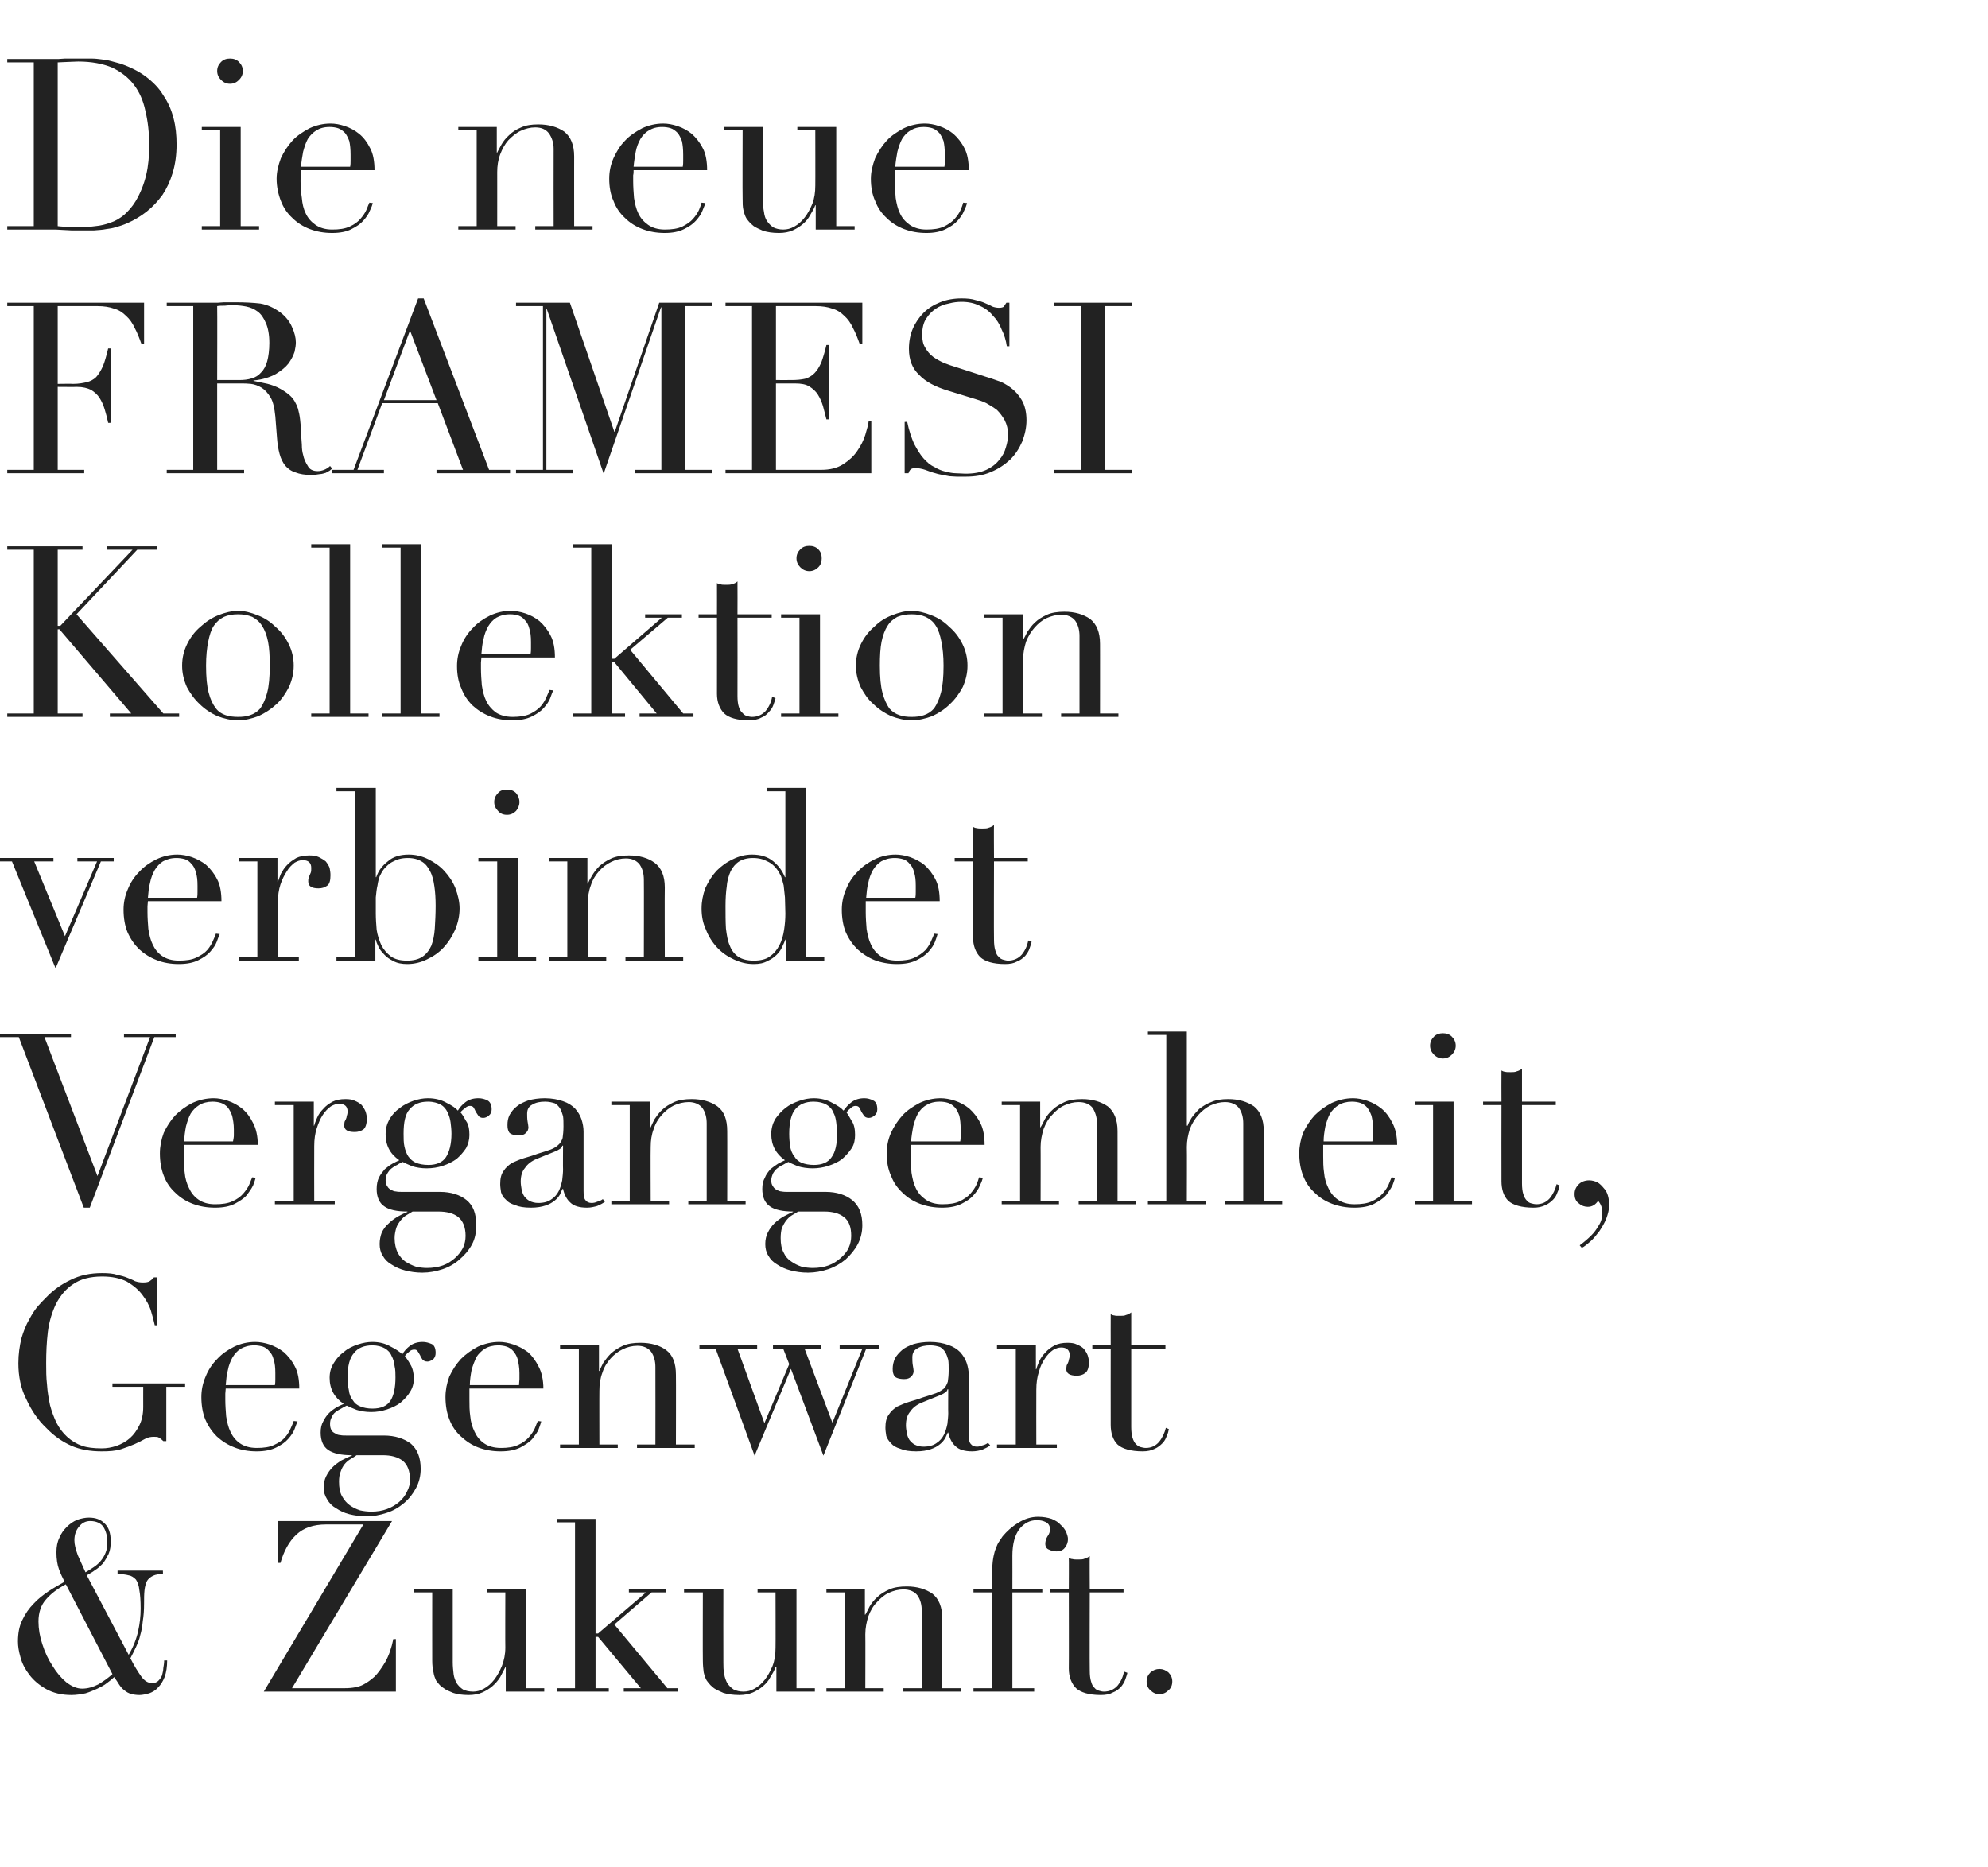<?xml version="1.0" standalone="no"?><!DOCTYPE svg PUBLIC "-//W3C//DTD SVG 1.1//EN" "http://www.w3.org/Graphics/SVG/1.1/DTD/svg11.dtd"><svg xmlns="http://www.w3.org/2000/svg" version="1.1" width="465px" height="436.7px" viewBox="0 -1 465 436.7" style="top:-1px">  <desc>Die neue FRAMESI Kollektion verbindet Vergangenheit, Gegenwart &amp; Zukunft.</desc>  <defs/>  <g id="Polygon18185">    <path d="M 17.4 359.3 C 17.4 360.3 17.7 361.4 18.2 362.8 C 18.8 364.1 19.4 365.5 20 366.8 C 20.7 366.4 21.3 366 21.9 365.6 C 22.5 365.2 23.1 364.7 23.5 364.2 C 24 363.6 24.4 363 24.7 362.2 C 25 361.5 25.1 360.6 25.1 359.6 C 25.1 358.3 24.8 357.2 24.2 356.2 C 23.6 355.3 22.5 354.8 21.1 354.8 C 20.1 354.8 19.2 355.2 18.5 356.1 C 17.8 356.9 17.4 358 17.4 359.3 Z M 15.4 369.6 C 13.5 370.6 11.9 371.8 10.8 373.1 C 9.6 374.4 9 376.2 9 378.3 C 9 380 9.3 381.8 9.9 383.6 C 10.5 385.5 11.3 387.2 12.3 388.7 C 13.2 390.2 14.3 391.5 15.5 392.5 C 16.8 393.5 18 394 19.2 394 C 20.6 394 21.8 393.6 23 393 C 24.2 392.3 25.3 391.5 26.3 390.6 C 26.3 390.6 15.4 369.6 15.4 369.6 Z M 30.1 386.1 C 31.2 384.2 31.9 382.4 32.3 380.6 C 32.7 378.8 32.9 377.1 32.9 375.3 C 32.9 373.5 32.8 372 32.6 371 C 32.5 369.9 32.2 369.1 31.8 368.5 C 31.3 368 30.8 367.6 30.1 367.5 C 29.4 367.3 28.5 367.2 27.5 367.2 C 27.5 367.2 27.5 366.4 27.5 366.4 L 38.1 366.4 C 38.1 366.4 38.14 367.2 38.1 367.2 C 37.2 367.2 36.4 367.3 35.8 367.6 C 35.2 367.9 34.7 368.3 34.4 368.8 C 34.1 369.4 33.9 370.1 33.8 371 C 33.7 371.9 33.7 372.9 33.7 374.1 C 33.7 375.7 33.6 377 33.4 378.2 C 33.3 379.4 33.1 380.5 32.8 381.5 C 32.6 382.5 32.2 383.4 31.8 384.3 C 31.4 385.2 30.9 386.1 30.5 386.9 C 31.4 388.7 32.3 390.1 33 391.1 C 33.8 392.2 34.6 392.7 35.6 392.7 C 36.2 392.7 36.7 392.5 37 392.2 C 37.4 391.8 37.7 391.4 37.9 390.9 C 38 390.4 38.2 389.8 38.2 389.2 C 38.3 388.6 38.4 388 38.4 387.4 C 38.4 387.4 39.1 387.4 39.1 387.4 C 39.1 388.9 38.9 390.2 38.5 391.3 C 38.1 392.3 37.6 393.1 37 393.7 C 36.4 394.4 35.7 394.8 34.9 395.1 C 34.1 395.3 33.4 395.5 32.6 395.5 C 31.9 395.5 31.2 395.4 30.6 395.2 C 30.1 395.1 29.6 394.8 29.1 394.4 C 28.7 394.1 28.3 393.7 27.9 393.1 C 27.6 392.6 27.2 392 26.7 391.3 C 26.3 391.7 25.7 392.2 25 392.7 C 24.4 393.2 23.6 393.6 22.8 394 C 21.9 394.4 21 394.8 20 395.1 C 19 395.3 17.9 395.5 16.7 395.5 C 14.4 395.5 12.4 395 10.8 394.1 C 9.2 393.2 7.9 392.1 6.9 390.8 C 5.9 389.5 5.2 388.2 4.8 386.7 C 4.4 385.3 4.2 384.1 4.2 383 C 4.2 381.1 4.5 379.4 5.2 378 C 5.9 376.5 6.8 375.2 7.9 374.1 C 8.9 373 10.1 372.1 11.4 371.2 C 12.6 370.4 13.9 369.7 15.1 369 C 14.7 368.2 14.2 367.2 13.8 366.1 C 13.4 365 13.2 363.7 13.2 362.1 C 13.2 360.8 13.4 359.7 13.9 358.7 C 14.3 357.7 14.9 356.9 15.6 356.2 C 16.3 355.5 17.1 354.9 18.1 354.5 C 19 354.2 19.9 354 20.8 354 C 22.3 354 23.5 354.4 24.4 355.3 C 25.4 356.2 25.9 357.6 25.9 359.5 C 25.9 360.6 25.8 361.6 25.4 362.5 C 25 363.3 24.6 364 24.1 364.7 C 23.5 365.3 22.9 365.9 22.2 366.3 C 21.6 366.8 20.9 367.1 20.3 367.5 C 20.3 367.5 30.1 386.1 30.1 386.1 Z M 65 354.8 L 91.7 354.8 L 68.3 393.9 C 68.3 393.9 80.58 393.91 80.6 393.9 C 82.5 393.9 83.9 393.6 84.9 393.1 C 85.9 392.6 86.8 391.9 87.6 391.2 C 88.4 390.4 89.2 389.3 90.1 387.8 C 91 386.2 91.6 384.4 92 382.4 C 92.01 382.43 92.6 382.4 92.6 382.4 L 92.6 394.7 L 61.7 394.7 L 85 355.6 C 85 355.6 76.33 355.61 76.3 355.6 C 73.3 355.6 71 356.4 69.3 358 C 67.6 359.6 66.4 361.8 65.6 364.6 C 65.63 364.57 65 364.6 65 364.6 L 65 354.8 Z M 127.3 394.7 L 118.3 394.7 L 118.3 389 C 118.3 389 118.16 389.04 118.2 389 C 117.8 389.8 117.4 390.5 117 391.3 C 116.5 392.1 115.9 392.8 115.2 393.4 C 114.5 394 113.7 394.5 112.8 394.9 C 111.9 395.3 110.8 395.5 109.6 395.5 C 108.1 395.5 106.9 395.3 106 395 C 105 394.6 104.3 394.3 103.8 393.9 C 103.5 393.7 103.2 393.5 102.9 393.2 C 102.6 392.9 102.3 392.5 102 392.1 C 101.8 391.6 101.5 391 101.4 390.2 C 101.2 389.4 101.1 388.5 101.1 387.4 C 101.08 387.36 101.1 371.5 101.1 371.5 L 96.8 371.5 L 96.8 370.7 L 105.9 370.7 C 105.9 370.7 105.9 387.86 105.9 387.9 C 105.9 388.8 106 389.7 106.1 390.6 C 106.2 391.4 106.5 392.1 106.8 392.7 C 107.2 393.3 107.7 393.8 108.3 394.2 C 108.9 394.5 109.7 394.7 110.7 394.7 C 111.5 394.7 112.3 394.5 113.2 394 C 114.1 393.5 114.9 392.8 115.6 391.9 C 116.3 391 116.9 389.9 117.4 388.7 C 117.9 387.4 118.2 386 118.2 384.4 C 118.16 384.45 118.2 371.5 118.2 371.5 L 113.9 371.5 L 113.9 370.7 L 123 370.7 L 123 393.9 L 127.3 393.9 L 127.3 394.7 Z M 130.2 393.9 L 134.5 393.9 L 134.5 355.1 L 130.2 355.1 L 130.2 354.3 L 139.3 354.3 L 139.3 381.1 L 139.9 381.1 L 151.1 371.5 L 147.1 371.5 L 147.1 370.7 L 155.8 370.7 L 155.8 371.5 L 152.4 371.5 L 143.7 379 L 156.1 393.9 L 158.5 393.9 L 158.5 394.7 L 145.9 394.7 L 145.9 393.9 L 149.9 393.9 L 139.9 381.9 L 139.3 381.9 L 139.3 393.9 L 142.4 393.9 L 142.4 394.7 L 130.2 394.7 L 130.2 393.9 Z M 190.6 394.7 L 181.6 394.7 L 181.6 389 C 181.6 389 181.44 389.04 181.4 389 C 181.1 389.8 180.7 390.5 180.2 391.3 C 179.8 392.1 179.2 392.8 178.5 393.4 C 177.8 394 177 394.5 176.1 394.9 C 175.2 395.3 174.1 395.5 172.9 395.5 C 171.4 395.5 170.2 395.3 169.2 395 C 168.3 394.6 167.6 394.3 167 393.9 C 166.8 393.7 166.5 393.5 166.2 393.2 C 165.9 392.9 165.6 392.5 165.3 392.1 C 165 391.6 164.8 391 164.6 390.2 C 164.5 389.4 164.4 388.5 164.4 387.4 C 164.36 387.36 164.4 371.5 164.4 371.5 L 160 371.5 L 160 370.7 L 169.2 370.7 C 169.2 370.7 169.17 387.86 169.2 387.9 C 169.2 388.8 169.2 389.7 169.4 390.6 C 169.5 391.4 169.8 392.1 170.1 392.7 C 170.5 393.3 171 393.8 171.6 394.2 C 172.2 394.5 173 394.7 173.9 394.7 C 174.8 394.7 175.6 394.5 176.5 394 C 177.4 393.5 178.2 392.8 178.9 391.9 C 179.6 391 180.2 389.9 180.7 388.7 C 181.2 387.4 181.4 386 181.4 384.4 C 181.44 384.45 181.4 371.5 181.4 371.5 L 177.2 371.5 L 177.2 370.7 L 186.3 370.7 L 186.3 393.9 L 190.6 393.9 L 190.6 394.7 Z M 193.3 393.9 L 197.6 393.9 L 197.6 371.5 L 193.3 371.5 L 193.3 370.7 L 202.3 370.7 L 202.3 376.7 C 202.3 376.7 202.44 376.66 202.4 376.7 C 202.7 376.2 203 375.6 203.4 374.8 C 203.8 374.1 204.4 373.3 205.2 372.6 C 205.9 371.9 206.9 371.3 208 370.8 C 209.1 370.3 210.5 370.1 212.1 370.1 C 214.5 370.1 216.5 370.7 218.1 371.8 C 219.6 373 220.4 374.9 220.4 377.6 C 220.41 377.56 220.4 393.9 220.4 393.9 L 224.7 393.9 L 224.7 394.7 L 211.3 394.7 L 211.3 393.9 L 215.6 393.9 C 215.6 393.9 215.6 375.82 215.6 375.8 C 215.6 374.4 215.3 373.2 214.6 372.2 C 213.9 371.3 212.8 370.8 211.3 370.8 C 210.1 370.8 209 371.1 207.9 371.6 C 206.8 372.1 205.9 372.9 205.1 373.8 C 204.2 374.7 203.6 375.8 203.1 377.1 C 202.7 378.4 202.4 379.8 202.4 381.3 C 202.44 381.26 202.4 393.9 202.4 393.9 L 206.7 393.9 L 206.7 394.7 L 193.3 394.7 L 193.3 393.9 Z M 227.7 393.9 L 232 393.9 L 232 371.5 L 227.7 371.5 L 227.7 370.7 L 232 370.7 C 232 370.7 232.01 367.7 232 367.7 C 232 366.4 232.1 365.3 232.2 364.3 C 232.3 363.4 232.5 362.5 232.7 361.8 C 233 361.1 233.2 360.4 233.5 359.9 C 233.8 359.4 234.2 358.9 234.5 358.4 C 235.5 357.2 236.7 356.1 238.2 355.2 C 239.6 354.3 241.2 353.8 242.8 353.8 C 244 353.8 245.1 354 246 354.3 C 246.9 354.7 247.6 355.1 248.1 355.7 C 248.7 356.2 249.1 356.8 249.4 357.4 C 249.6 358 249.8 358.5 249.8 359 C 249.8 359.7 249.6 360.4 249.1 361 C 248.7 361.6 248 361.9 247.1 361.9 C 246.6 361.9 246 361.8 245.4 361.5 C 244.8 361.3 244.5 360.8 244.5 360.1 C 244.5 359.5 244.7 358.9 245 358.4 C 245.4 357.9 245.6 357.3 245.6 356.7 C 245.6 355.9 245.2 355.3 244.5 355 C 243.9 354.7 243.2 354.6 242.5 354.6 C 240.9 354.6 239.6 355.3 238.5 356.6 C 237.4 358 236.8 360.1 236.8 362.9 C 236.82 362.89 236.8 370.7 236.8 370.7 L 243.8 370.7 L 243.8 371.5 L 236.8 371.5 L 236.8 393.9 L 241.9 393.9 L 241.9 394.7 L 227.7 394.7 L 227.7 393.9 Z M 245.7 370.7 L 250 370.7 C 250 370.7 250.04 363.45 250 363.4 C 250.3 363.6 250.6 363.7 250.9 363.7 C 251.1 363.8 251.6 363.8 252.2 363.8 C 252.8 363.8 253.3 363.8 253.7 363.6 C 254.1 363.5 254.5 363.3 254.9 363 C 254.85 363 254.9 370.7 254.9 370.7 L 262.8 370.7 L 262.8 371.5 L 254.9 371.5 C 254.9 371.5 254.85 389.77 254.9 389.8 C 254.9 390.8 255 391.7 255.2 392.3 C 255.4 393 255.6 393.5 256 393.8 C 256.3 394.2 256.7 394.4 257.1 394.5 C 257.5 394.6 257.8 394.7 258.2 394.7 C 259.5 394.7 260.6 394.2 261.4 393.3 C 262.2 392.3 262.7 391.2 262.9 390 C 262.9 390 263.7 390.3 263.7 390.3 C 263.6 390.8 263.4 391.3 263.2 391.9 C 263 392.5 262.6 393.1 262.2 393.6 C 261.7 394.1 261.1 394.6 260.3 394.9 C 259.6 395.3 258.7 395.5 257.5 395.5 C 254.7 395.5 252.8 394.9 251.7 393.9 C 250.6 392.8 250 391.2 250 389.3 C 250.04 389.26 250 371.5 250 371.5 L 245.7 371.5 L 245.7 370.7 Z M 268.2 392.3 C 268.2 391.5 268.5 390.8 269.1 390.2 C 269.7 389.7 270.4 389.4 271.2 389.4 C 272 389.4 272.7 389.7 273.3 390.2 C 273.9 390.8 274.2 391.5 274.2 392.3 C 274.2 393.2 273.9 393.9 273.3 394.4 C 272.7 395 272 395.3 271.2 395.3 C 270.4 395.3 269.7 395 269.1 394.4 C 268.5 393.9 268.2 393.2 268.2 392.3 Z " stroke="none" fill="#222222"/>  </g>  <g id="Polygon18184">    <path d="M 43.3 323.4 L 38.9 323.4 L 38.9 336.1 C 38.9 336.1 38.19 336.13 38.2 336.1 C 37.8 335.7 37.4 335.4 37.2 335.3 C 36.9 335.1 36.5 335.1 36 335.1 C 35.3 335.1 34.6 335.2 33.9 335.6 C 33.2 336 32.4 336.4 31.5 336.8 C 30.6 337.2 29.5 337.6 28.3 338 C 27 338.4 25.6 338.5 23.8 338.5 C 21.1 338.5 18.8 338.1 16.7 337.2 C 14.7 336.3 12.7 335 10.8 333 C 8.9 331.2 7.4 329 6.2 326.4 C 4.9 323.9 4.3 321 4.3 317.9 C 4.3 315.7 4.6 313.8 5 312.1 C 5.5 310.4 6.1 308.9 6.8 307.7 C 7.5 306.4 8.2 305.3 8.9 304.5 C 9.7 303.6 10.3 303 10.8 302.5 C 12.4 300.8 14.4 299.4 16.5 298.4 C 18.7 297.3 21.1 296.8 23.9 296.8 C 25.3 296.8 26.5 296.9 27.4 297.2 C 28.3 297.4 29.1 297.6 29.8 297.9 C 30.5 298.2 31.1 298.4 31.6 298.7 C 32.2 298.9 32.8 299 33.4 299 C 34.2 299 34.7 298.9 35 298.7 C 35.3 298.5 35.7 298.2 36 297.8 C 35.95 297.82 36.8 297.8 36.8 297.8 L 36.8 309 C 36.8 309 36.18 309.02 36.2 309 C 36 308.1 35.7 306.9 35.3 305.6 C 34.9 304.3 34.2 303.1 33.3 301.9 C 32.4 300.7 31.2 299.7 29.7 298.8 C 28.1 298 26.2 297.6 23.9 297.6 C 21.1 297.6 18.8 298.2 17.1 299.4 C 15.4 300.5 14.1 302.1 13.1 304 C 12.2 305.9 11.5 308.1 11.2 310.5 C 10.9 313 10.8 315.4 10.8 317.9 C 10.8 319.6 10.8 321.2 11 322.9 C 11.1 324.6 11.4 326.2 11.7 327.7 C 12.1 329.2 12.6 330.5 13.2 331.8 C 13.9 333.1 14.7 334.2 15.7 335.1 C 16.8 336.1 18 336.8 19.2 337.2 C 20.3 337.6 21.9 337.8 23.8 337.8 C 25 337.8 26.1 337.6 27.3 337.2 C 28.4 336.8 29.5 336.2 30.4 335.4 C 31.3 334.6 32 333.6 32.6 332.4 C 33.2 331.2 33.5 329.8 33.5 328.1 C 33.49 328.12 33.5 323.4 33.5 323.4 L 26.3 323.4 L 26.3 322.6 L 43.3 322.6 L 43.3 323.4 Z M 64.3 323 C 64.4 322.5 64.4 322 64.4 321.6 C 64.4 321.1 64.4 320.7 64.4 320.2 C 64.4 318.9 64.3 317.9 64 317 C 63.8 316.2 63.5 315.6 63 315.1 C 62.6 314.6 62.1 314.2 61.5 314 C 60.8 313.8 60.2 313.7 59.5 313.7 C 58.2 313.7 57.2 314 56.3 314.5 C 55.5 315 54.9 315.7 54.4 316.5 C 53.9 317.4 53.5 318.4 53.3 319.5 C 53 320.6 52.9 321.8 52.8 323 C 52.8 323 64.3 323 64.3 323 Z M 52.8 323.8 C 52.8 324.2 52.7 324.6 52.7 325 C 52.7 325.3 52.7 325.8 52.7 326.4 C 52.7 327.7 52.8 329 52.9 330.3 C 53.1 331.6 53.4 332.9 53.9 333.9 C 54.4 335 55.1 335.9 56.1 336.6 C 57.1 337.3 58.4 337.7 60.1 337.7 C 61.7 337.7 63.1 337.5 64.1 337 C 65.2 336.5 66.1 335.9 66.7 335.2 C 67.3 334.5 67.7 333.8 68 333.1 C 68.3 332.4 68.6 331.8 68.7 331.4 C 68.7 331.4 69.6 331.5 69.6 331.5 C 69.4 331.9 69.2 332.5 68.9 333.3 C 68.6 334.1 68.1 334.8 67.4 335.6 C 66.7 336.4 65.8 337 64.6 337.6 C 63.4 338.2 61.9 338.5 60 338.5 C 58.2 338.5 56.4 338.2 54.9 337.6 C 53.3 337 51.9 336.1 50.7 335 C 49.6 333.9 48.7 332.6 48 331 C 47.4 329.5 47.1 327.7 47.1 325.8 C 47.1 324.2 47.4 322.6 48.1 321 C 48.7 319.5 49.6 318.1 50.8 316.9 C 51.9 315.7 53.2 314.8 54.8 314 C 56.3 313.3 57.9 312.9 59.7 312.9 C 60.7 312.9 61.9 313.1 63.1 313.5 C 64.2 313.9 65.4 314.5 66.4 315.3 C 67.4 316.2 68.3 317.3 69 318.7 C 69.7 320 70 321.8 70 323.8 C 70 323.8 52.8 323.8 52.8 323.8 Z M 83.4 339.4 C 83 339.7 82.5 340 82 340.3 C 81.5 340.6 81 341 80.6 341.5 C 80.2 342 79.9 342.6 79.7 343.2 C 79.4 343.9 79.3 344.7 79.3 345.6 C 79.3 347 79.5 348.1 80 349 C 80.5 349.9 81.1 350.6 81.8 351.1 C 82.5 351.6 83.3 352 84.2 352.3 C 85.1 352.5 86 352.6 86.9 352.6 C 88.2 352.6 89.4 352.4 90.5 352 C 91.6 351.6 92.6 351 93.4 350.3 C 94.2 349.6 94.8 348.8 95.2 347.9 C 95.7 347 95.9 346.1 95.9 345.1 C 95.9 343.1 95.3 341.6 94.2 340.7 C 93 339.8 91.5 339.4 89.5 339.4 C 89.5 339.4 83.4 339.4 83.4 339.4 Z M 92.5 321.2 C 92.5 320.3 92.5 319.4 92.3 318.6 C 92.2 317.7 92 316.9 91.6 316.2 C 91.3 315.4 90.7 314.8 90 314.4 C 89.3 314 88.3 313.7 87.1 313.7 C 85.2 313.7 83.7 314.3 82.8 315.5 C 81.8 316.6 81.3 318.5 81.3 321.2 C 81.3 322.3 81.4 323.3 81.6 324.2 C 81.7 325.1 82 325.9 82.5 326.5 C 82.9 327.2 83.5 327.7 84.3 328 C 85 328.3 86 328.5 87.1 328.5 C 89.1 328.5 90.5 327.9 91.3 326.7 C 92.1 325.5 92.5 323.6 92.5 321.2 Z M 75 334.1 C 75 333 75.2 332.2 75.6 331.5 C 76 330.7 76.4 330.1 77 329.5 C 77.5 329 78.1 328.6 78.7 328.2 C 79.3 327.9 79.9 327.6 80.4 327.4 C 78.2 325.9 77.1 323.9 77.1 321.3 C 77.1 320 77.4 318.9 78.1 317.8 C 78.7 316.8 79.5 315.9 80.5 315.2 C 81.4 314.4 82.5 313.9 83.7 313.5 C 84.9 313.1 86 312.9 87.1 312.9 C 88.8 312.9 90.2 313.3 91.4 314 C 92.6 314.6 93.5 315.2 94.1 315.8 C 94.5 315.1 95.1 314.4 95.9 313.8 C 96.7 313.2 97.7 312.9 98.9 312.9 C 99.6 312.9 100.3 313.1 101 313.4 C 101.6 313.7 101.9 314.4 101.9 315.5 C 101.9 316.1 101.7 316.6 101.3 317 C 100.8 317.3 100.4 317.5 100 317.5 C 99.4 317.5 99.1 317.3 98.8 317 C 98.6 316.7 98.4 316.4 98.3 316.1 C 98.1 315.7 97.9 315.4 97.7 315.1 C 97.5 314.8 97.3 314.7 96.9 314.7 C 96.5 314.7 96.1 314.8 95.7 315.2 C 95.3 315.5 95 315.8 94.7 316.2 C 95 316.6 95.5 317.3 96 318.2 C 96.5 319 96.8 320.2 96.8 321.5 C 96.8 322.6 96.5 323.7 95.9 324.6 C 95.4 325.5 94.6 326.3 93.7 327.1 C 92.8 327.8 91.7 328.3 90.5 328.7 C 89.3 329.1 88.1 329.3 86.8 329.3 C 85.5 329.3 84.4 329.1 83.4 328.8 C 82.4 328.4 81.7 328.1 81.1 327.8 C 80.7 328 80.3 328.2 79.8 328.5 C 79.4 328.7 78.9 329 78.5 329.3 C 78.1 329.6 77.8 330 77.6 330.5 C 77.3 331 77.2 331.5 77.2 332.1 C 77.2 332.7 77.3 333.1 77.5 333.5 C 77.7 333.9 78 334.1 78.4 334.3 C 78.7 334.5 79.1 334.7 79.6 334.7 C 80 334.8 80.5 334.8 81 334.8 C 81 334.8 89.8 334.8 89.8 334.8 C 92.4 334.8 94.5 335.5 96.1 336.7 C 97.6 338 98.4 339.9 98.4 342.6 C 98.4 344.3 98 345.8 97.3 347.1 C 96.6 348.4 95.7 349.6 94.5 350.6 C 93.3 351.6 92 352.4 90.4 352.9 C 88.9 353.4 87.3 353.7 85.7 353.7 C 84.3 353.7 82.9 353.5 81.7 353.2 C 80.5 352.9 79.5 352.4 78.6 351.8 C 77.7 351.3 77 350.6 76.5 349.7 C 76 348.9 75.7 348 75.7 347 C 75.7 346 75.9 345.1 76.3 344.3 C 76.7 343.5 77.2 342.8 77.8 342.2 C 78.4 341.6 79.1 341.1 79.9 340.6 C 80.7 340.2 81.5 339.8 82.3 339.5 C 82.3 339.5 82.3 339.4 82.3 339.4 C 79.8 339.4 78 339 76.8 338.2 C 75.6 337.4 75 336 75 334.1 Z M 121.4 323 C 121.4 322.5 121.5 322 121.5 321.6 C 121.5 321.1 121.5 320.7 121.5 320.2 C 121.5 318.9 121.3 317.9 121.1 317 C 120.9 316.2 120.5 315.6 120.1 315.1 C 119.7 314.6 119.1 314.2 118.5 314 C 117.9 313.8 117.2 313.7 116.5 313.7 C 115.3 313.7 114.2 314 113.4 314.5 C 112.6 315 111.9 315.7 111.4 316.5 C 111 317.4 110.6 318.4 110.3 319.5 C 110.1 320.6 109.9 321.8 109.9 323 C 109.9 323 121.4 323 121.4 323 Z M 109.8 323.8 C 109.8 324.2 109.8 324.6 109.8 325 C 109.8 325.3 109.8 325.8 109.8 326.4 C 109.8 327.7 109.8 329 110 330.3 C 110.1 331.6 110.5 332.9 111 333.9 C 111.5 335 112.2 335.9 113.2 336.6 C 114.2 337.3 115.5 337.7 117.2 337.7 C 118.8 337.7 120.1 337.5 121.2 337 C 122.3 336.5 123.1 335.9 123.7 335.2 C 124.3 334.5 124.8 333.8 125.1 333.1 C 125.4 332.4 125.6 331.8 125.8 331.4 C 125.8 331.4 126.6 331.5 126.6 331.5 C 126.5 331.9 126.3 332.5 126 333.3 C 125.7 334.1 125.1 334.8 124.5 335.6 C 123.8 336.4 122.8 337 121.7 337.6 C 120.5 338.2 119 338.5 117.1 338.5 C 115.2 338.5 113.5 338.2 111.9 337.6 C 110.3 337 109 336.1 107.8 335 C 106.6 333.9 105.7 332.6 105.1 331 C 104.5 329.5 104.2 327.7 104.2 325.8 C 104.2 324.2 104.5 322.6 105.1 321 C 105.8 319.5 106.7 318.1 107.8 316.9 C 109 315.7 110.3 314.8 111.8 314 C 113.4 313.3 115 312.9 116.8 312.9 C 117.8 312.9 118.9 313.1 120.1 313.5 C 121.3 313.9 122.4 314.5 123.5 315.3 C 124.5 316.2 125.3 317.3 126 318.7 C 126.7 320 127.1 321.8 127.1 323.8 C 127.1 323.8 109.8 323.8 109.8 323.8 Z M 131 336.9 L 135.4 336.9 L 135.4 314.5 L 131 314.5 L 131 313.7 L 140.1 313.7 L 140.1 319.7 C 140.1 319.7 140.17 319.66 140.2 319.7 C 140.4 319.2 140.7 318.6 141.1 317.8 C 141.6 317.1 142.2 316.3 142.9 315.6 C 143.7 314.9 144.6 314.3 145.7 313.8 C 146.8 313.3 148.2 313.1 149.8 313.1 C 152.3 313.1 154.3 313.7 155.8 314.8 C 157.4 316 158.1 317.9 158.1 320.6 C 158.14 320.56 158.1 336.9 158.1 336.9 L 162.5 336.9 L 162.5 337.7 L 149 337.7 L 149 336.9 L 153.3 336.9 C 153.3 336.9 153.33 318.82 153.3 318.8 C 153.3 317.4 153 316.2 152.3 315.2 C 151.6 314.3 150.5 313.8 149.1 313.8 C 147.9 313.8 146.7 314.1 145.7 314.6 C 144.6 315.1 143.6 315.9 142.8 316.8 C 142 317.7 141.3 318.8 140.9 320.1 C 140.4 321.4 140.2 322.8 140.2 324.3 C 140.17 324.26 140.2 336.9 140.2 336.9 L 144.5 336.9 L 144.5 337.7 L 131 337.7 L 131 336.9 Z M 163.6 313.7 L 177.1 313.7 L 177.1 314.5 L 172.5 314.5 L 178.8 331.9 L 184.6 318.1 L 183.2 314.5 L 180.8 314.5 L 180.8 313.7 L 192 313.7 L 192 314.5 L 188.2 314.5 L 194.7 331.8 L 201.7 314.5 L 196.4 314.5 L 196.4 313.7 L 205.6 313.7 L 205.6 314.5 L 202.6 314.5 L 192.6 339.5 L 185 319.2 L 176.5 339.5 L 167.4 314.5 L 163.6 314.5 L 163.6 313.7 Z M 221.8 324 C 221.8 324 221.65 323.98 221.6 324 C 221.6 324.5 221 324.9 219.8 325.4 C 219.8 325.4 215.6 327.1 215.6 327.1 C 214.4 327.6 213.5 328.3 212.9 329.2 C 212.2 330 211.9 331.1 211.9 332.4 C 211.9 333 212 333.6 212.1 334.2 C 212.2 334.8 212.4 335.3 212.7 335.8 C 213 336.2 213.4 336.6 213.9 336.9 C 214.5 337.2 215.2 337.4 216 337.4 C 217.3 337.4 218.3 337.1 219 336.6 C 219.8 336.1 220.4 335.4 220.8 334.6 C 221.2 333.8 221.4 333 221.6 332.1 C 221.7 331.2 221.8 330.3 221.8 329.6 C 221.76 329.58 221.8 324 221.8 324 Z M 231.6 337.1 C 231.1 337.5 230.5 337.8 229.8 338.1 C 229.2 338.3 228.3 338.5 227.4 338.5 C 225.6 338.5 224.3 338.1 223.5 337.3 C 222.7 336.6 222.1 335.5 221.8 334.1 C 221.8 334.1 221.7 334.1 221.7 334.1 C 221.6 334.4 221.3 334.9 221.1 335.4 C 220.8 335.9 220.4 336.4 219.9 336.8 C 219.3 337.3 218.6 337.7 217.7 338 C 216.8 338.3 215.7 338.5 214.3 338.5 C 212.7 338.5 211.5 338.3 210.6 337.9 C 209.6 337.6 208.9 337.2 208.4 336.6 C 207.9 336.1 207.5 335.5 207.3 334.9 C 207.2 334.2 207.1 333.6 207.1 333 C 207.1 331.7 207.3 330.7 207.9 329.9 C 208.4 329.1 209.1 328.5 209.9 328 C 210.8 327.6 211.7 327.2 212.7 326.9 C 213.7 326.6 214.8 326.3 215.8 325.9 C 217.1 325.5 218.1 325.2 218.9 324.9 C 219.7 324.6 220.3 324.2 220.8 323.8 C 221.2 323.4 221.5 322.8 221.7 322.2 C 221.8 321.5 221.9 320.6 221.9 319.5 C 221.9 318.6 221.9 317.8 221.8 317.1 C 221.6 316.4 221.4 315.8 221.1 315.3 C 220.8 314.8 220.4 314.4 219.9 314.1 C 219.3 313.9 218.5 313.7 217.6 313.7 C 216.4 313.7 215.4 313.9 214.6 314.4 C 213.8 314.8 213.4 315.5 213.4 316.5 C 213.4 317.1 213.4 317.7 213.5 318.3 C 213.6 319 213.7 319.4 213.7 319.7 C 213.7 320.2 213.5 320.7 213.1 321 C 212.8 321.4 212.2 321.6 211.5 321.6 C 210.3 321.6 209.5 321.3 209.2 320.9 C 208.9 320.4 208.8 319.9 208.8 319.2 C 208.8 318.3 209 317.6 209.3 316.8 C 209.7 316.1 210.3 315.4 211 314.8 C 211.7 314.2 212.6 313.8 213.7 313.4 C 214.8 313.1 216.1 312.9 217.5 312.9 C 219.2 312.9 220.7 313.2 221.8 313.6 C 223 314 223.9 314.6 224.6 315.3 C 225.3 316.1 225.8 316.9 226.1 317.8 C 226.4 318.7 226.6 319.7 226.6 320.7 C 226.6 320.7 226.6 334.6 226.6 334.6 C 226.6 335.7 226.7 336.4 227.1 336.8 C 227.4 337.2 227.9 337.4 228.5 337.4 C 228.9 337.4 229.4 337.3 229.8 337.1 C 230.3 337 230.7 336.8 231.1 336.5 C 231.1 336.5 231.6 337.1 231.6 337.1 Z M 233.2 336.9 L 237.6 336.9 L 237.6 314.5 L 233.2 314.5 L 233.2 313.7 L 242.3 313.7 L 242.3 319.3 C 242.3 319.3 242.37 319.33 242.4 319.3 C 242.5 318.8 242.8 318.1 243.1 317.4 C 243.4 316.7 243.9 316 244.5 315.4 C 245.1 314.7 245.8 314.2 246.7 313.7 C 247.5 313.3 248.5 313.1 249.7 313.1 C 250.6 313.1 251.3 313.2 251.9 313.5 C 252.6 313.8 253.1 314.1 253.5 314.5 C 253.9 315 254.2 315.5 254.4 316 C 254.6 316.6 254.7 317.1 254.7 317.7 C 254.7 318.9 254.4 319.8 253.8 320.2 C 253.3 320.6 252.6 320.8 251.9 320.8 C 250.2 320.8 249.4 320.3 249.4 319.2 C 249.4 318.9 249.5 318.6 249.5 318.4 C 249.6 318.2 249.7 318 249.8 317.8 C 249.9 317.6 250 317.3 250 317.1 C 250.1 316.8 250.2 316.5 250.2 316 C 250.2 314.8 249.5 314.2 248.2 314.2 C 247.6 314.2 247 314.4 246.3 314.8 C 245.6 315.3 245 315.9 244.4 316.8 C 243.8 317.7 243.3 318.7 243 319.9 C 242.6 321.1 242.4 322.5 242.4 324.1 C 242.37 324.09 242.4 336.9 242.4 336.9 L 247.2 336.9 L 247.2 337.7 L 233.2 337.7 L 233.2 336.9 Z M 255.5 313.7 L 259.8 313.7 C 259.8 313.7 259.78 306.45 259.8 306.4 C 260.1 306.6 260.4 306.7 260.6 306.7 C 260.9 306.8 261.3 306.8 262 306.8 C 262.5 306.8 263 306.8 263.4 306.6 C 263.8 306.5 264.2 306.3 264.6 306 C 264.6 306 264.6 313.7 264.6 313.7 L 272.6 313.7 L 272.6 314.5 L 264.6 314.5 C 264.6 314.5 264.6 332.77 264.6 332.8 C 264.6 333.8 264.7 334.7 264.9 335.3 C 265.1 336 265.4 336.5 265.7 336.8 C 266.1 337.2 266.4 337.4 266.8 337.5 C 267.2 337.6 267.6 337.7 268 337.7 C 269.3 337.7 270.3 337.2 271.1 336.3 C 271.9 335.3 272.4 334.2 272.7 333 C 272.7 333 273.4 333.3 273.4 333.3 C 273.3 333.8 273.2 334.3 272.9 334.9 C 272.7 335.5 272.4 336.1 271.9 336.6 C 271.4 337.1 270.8 337.6 270.1 337.9 C 269.3 338.3 268.4 338.5 267.3 338.5 C 264.5 338.5 262.5 337.9 261.4 336.9 C 260.3 335.8 259.8 334.2 259.8 332.3 C 259.78 332.26 259.8 314.5 259.8 314.5 L 255.5 314.5 L 255.5 313.7 Z " stroke="none" fill="#222222"/>  </g>  <g id="Polygon18183">    <path d="M -0.7 240.8 L 16.6 240.8 L 16.6 241.6 L 10.4 241.6 L 22.8 274.1 L 35.1 241.6 L 29 241.6 L 29 240.8 L 41.1 240.8 L 41.1 241.6 L 36.1 241.6 L 21 281.5 L 19.6 281.5 L 4.4 241.6 L -0.7 241.6 L -0.7 240.8 Z M 54.5 266 C 54.6 265.5 54.7 265 54.7 264.6 C 54.7 264.1 54.7 263.7 54.7 263.2 C 54.7 261.9 54.5 260.9 54.3 260 C 54 259.2 53.7 258.6 53.3 258.1 C 52.9 257.6 52.3 257.2 51.7 257 C 51.1 256.8 50.4 256.7 49.7 256.7 C 48.5 256.7 47.4 257 46.6 257.5 C 45.8 258 45.1 258.7 44.6 259.5 C 44.1 260.4 43.8 261.4 43.5 262.5 C 43.3 263.6 43.1 264.8 43.1 266 C 43.1 266 54.5 266 54.5 266 Z M 43 266.8 C 43 267.2 43 267.6 43 268 C 43 268.3 43 268.8 43 269.4 C 43 270.7 43 272 43.2 273.3 C 43.3 274.6 43.7 275.9 44.2 276.9 C 44.7 278 45.4 278.9 46.4 279.6 C 47.4 280.3 48.7 280.7 50.3 280.7 C 52 280.7 53.3 280.5 54.4 280 C 55.5 279.5 56.3 278.9 56.9 278.2 C 57.5 277.5 58 276.8 58.3 276.1 C 58.6 275.4 58.8 274.8 59 274.4 C 59 274.4 59.8 274.5 59.8 274.5 C 59.7 274.9 59.5 275.5 59.2 276.3 C 58.8 277.1 58.3 277.8 57.7 278.6 C 57 279.4 56 280 54.9 280.6 C 53.7 281.2 52.2 281.5 50.3 281.5 C 48.4 281.5 46.7 281.2 45.1 280.6 C 43.5 280 42.1 279.1 41 278 C 39.8 276.9 38.9 275.6 38.3 274 C 37.7 272.5 37.4 270.7 37.4 268.8 C 37.4 267.2 37.7 265.6 38.3 264 C 39 262.5 39.9 261.1 41 259.9 C 42.2 258.7 43.5 257.8 45 257 C 46.6 256.3 48.2 255.9 50 255.9 C 51 255.9 52.1 256.1 53.3 256.5 C 54.5 256.9 55.6 257.5 56.6 258.3 C 57.7 259.2 58.5 260.3 59.2 261.7 C 59.9 263 60.3 264.8 60.3 266.8 C 60.3 266.8 43 266.8 43 266.8 Z M 64.3 279.9 L 68.7 279.9 L 68.7 257.5 L 64.3 257.5 L 64.3 256.7 L 73.4 256.7 L 73.4 262.3 C 73.4 262.3 73.47 262.33 73.5 262.3 C 73.6 261.8 73.9 261.1 74.2 260.4 C 74.5 259.7 75 259 75.6 258.4 C 76.2 257.7 76.9 257.2 77.8 256.7 C 78.6 256.3 79.6 256.1 80.8 256.1 C 81.7 256.1 82.4 256.2 83 256.5 C 83.7 256.8 84.2 257.1 84.6 257.5 C 85 258 85.3 258.5 85.5 259 C 85.7 259.6 85.8 260.1 85.8 260.7 C 85.8 261.9 85.5 262.8 85 263.2 C 84.4 263.6 83.7 263.8 83 263.8 C 81.3 263.8 80.5 263.3 80.5 262.2 C 80.5 261.9 80.6 261.6 80.6 261.4 C 80.7 261.2 80.8 261 80.9 260.8 C 81 260.6 81.1 260.3 81.1 260.1 C 81.2 259.8 81.3 259.5 81.3 259 C 81.3 257.8 80.6 257.2 79.3 257.2 C 78.7 257.2 78.1 257.4 77.4 257.8 C 76.7 258.3 76.1 258.9 75.5 259.8 C 74.9 260.7 74.5 261.7 74.1 262.9 C 73.7 264.1 73.5 265.5 73.5 267.1 C 73.47 267.09 73.5 279.9 73.5 279.9 L 78.3 279.9 L 78.3 280.7 L 64.3 280.7 L 64.3 279.9 Z M 96.5 282.4 C 96 282.7 95.5 283 95 283.3 C 94.5 283.6 94.1 284 93.7 284.5 C 93.3 285 92.9 285.6 92.7 286.2 C 92.5 286.9 92.3 287.7 92.3 288.6 C 92.3 290 92.6 291.1 93 292 C 93.5 292.9 94.1 293.6 94.8 294.1 C 95.6 294.6 96.4 295 97.3 295.3 C 98.2 295.5 99 295.6 99.9 295.6 C 101.2 295.6 102.5 295.4 103.6 295 C 104.7 294.6 105.6 294 106.4 293.3 C 107.2 292.6 107.8 291.8 108.3 290.9 C 108.7 290 108.9 289.1 108.9 288.1 C 108.9 286.1 108.3 284.6 107.2 283.7 C 106.1 282.8 104.5 282.4 102.5 282.4 C 102.5 282.4 96.5 282.4 96.5 282.4 Z M 105.6 264.2 C 105.6 263.3 105.5 262.4 105.4 261.6 C 105.3 260.7 105 259.9 104.7 259.2 C 104.3 258.4 103.8 257.8 103.1 257.4 C 102.3 257 101.4 256.7 100.1 256.7 C 98.2 256.7 96.8 257.3 95.8 258.5 C 94.8 259.6 94.4 261.5 94.4 264.2 C 94.4 265.3 94.4 266.3 94.6 267.2 C 94.8 268.1 95.1 268.9 95.5 269.5 C 96 270.2 96.6 270.7 97.3 271 C 98.1 271.3 99 271.5 100.2 271.5 C 102.1 271.5 103.5 270.9 104.3 269.7 C 105.1 268.5 105.6 266.6 105.6 264.2 Z M 88.1 277.1 C 88.1 276 88.3 275.2 88.6 274.5 C 89 273.7 89.5 273.1 90 272.5 C 90.6 272 91.1 271.6 91.8 271.2 C 92.4 270.9 92.9 270.6 93.4 270.4 C 91.2 268.9 90.2 266.9 90.2 264.3 C 90.2 263 90.5 261.9 91.1 260.8 C 91.7 259.8 92.5 258.9 93.5 258.2 C 94.5 257.4 95.6 256.9 96.7 256.5 C 97.9 256.1 99 255.9 100.1 255.9 C 101.8 255.9 103.3 256.3 104.5 257 C 105.7 257.6 106.6 258.2 107.1 258.8 C 107.5 258.1 108.1 257.4 108.9 256.8 C 109.7 256.2 110.7 255.9 111.9 255.9 C 112.7 255.9 113.4 256.1 114 256.4 C 114.6 256.7 115 257.4 115 258.5 C 115 259.1 114.8 259.6 114.3 260 C 113.9 260.3 113.5 260.5 113 260.5 C 112.5 260.5 112.1 260.3 111.9 260 C 111.7 259.7 111.5 259.4 111.3 259.1 C 111.1 258.7 111 258.4 110.8 258.1 C 110.6 257.8 110.3 257.7 109.9 257.7 C 109.6 257.7 109.2 257.8 108.8 258.2 C 108.4 258.5 108 258.8 107.7 259.2 C 108.1 259.6 108.5 260.3 109 261.2 C 109.6 262 109.8 263.2 109.8 264.5 C 109.8 265.6 109.5 266.7 109 267.6 C 108.4 268.5 107.7 269.3 106.8 270.1 C 105.8 270.8 104.8 271.3 103.6 271.7 C 102.4 272.1 101.1 272.3 99.8 272.3 C 98.5 272.3 97.4 272.1 96.4 271.8 C 95.5 271.4 94.7 271.1 94.2 270.8 C 93.8 271 93.3 271.2 92.9 271.5 C 92.4 271.7 92 272 91.6 272.3 C 91.2 272.6 90.9 273 90.6 273.5 C 90.3 274 90.2 274.5 90.2 275.1 C 90.2 275.7 90.3 276.1 90.6 276.5 C 90.8 276.9 91.1 277.1 91.4 277.3 C 91.8 277.5 92.2 277.7 92.6 277.7 C 93.1 277.8 93.5 277.8 94 277.8 C 94 277.8 102.9 277.8 102.9 277.8 C 105.5 277.8 107.6 278.5 109.1 279.7 C 110.7 281 111.4 282.9 111.4 285.6 C 111.4 287.3 111.1 288.8 110.4 290.1 C 109.7 291.4 108.7 292.6 107.5 293.6 C 106.4 294.6 105 295.4 103.5 295.9 C 102 296.4 100.4 296.7 98.8 296.7 C 97.3 296.7 96 296.5 94.8 296.2 C 93.6 295.9 92.5 295.4 91.6 294.8 C 90.7 294.3 90 293.6 89.5 292.7 C 89 291.9 88.8 291 88.8 290 C 88.8 289 89 288.1 89.3 287.3 C 89.7 286.5 90.2 285.8 90.9 285.2 C 91.5 284.6 92.2 284.1 93 283.6 C 93.7 283.2 94.5 282.8 95.3 282.5 C 95.3 282.5 95.3 282.4 95.3 282.4 C 92.8 282.4 91 282 89.9 281.2 C 88.7 280.4 88.1 279 88.1 277.1 Z M 131.7 267 C 131.7 267 131.54 266.98 131.5 267 C 131.5 267.5 130.9 267.9 129.7 268.4 C 129.7 268.4 125.5 270.1 125.5 270.1 C 124.3 270.6 123.4 271.3 122.8 272.2 C 122.1 273 121.8 274.1 121.8 275.4 C 121.8 276 121.9 276.6 122 277.2 C 122.1 277.8 122.3 278.3 122.6 278.8 C 122.9 279.2 123.3 279.6 123.8 279.9 C 124.4 280.2 125.1 280.4 125.9 280.4 C 127.2 280.4 128.2 280.1 128.9 279.6 C 129.7 279.1 130.3 278.4 130.7 277.6 C 131.1 276.8 131.3 276 131.5 275.1 C 131.6 274.2 131.7 273.3 131.7 272.6 C 131.66 272.58 131.7 267 131.7 267 Z M 141.5 280.1 C 141 280.5 140.4 280.8 139.7 281.1 C 139 281.3 138.2 281.5 137.3 281.5 C 135.5 281.5 134.2 281.1 133.4 280.3 C 132.6 279.6 132 278.5 131.7 277.1 C 131.7 277.1 131.6 277.1 131.6 277.1 C 131.4 277.4 131.2 277.9 131 278.4 C 130.7 278.9 130.3 279.4 129.8 279.8 C 129.2 280.3 128.5 280.7 127.6 281 C 126.7 281.3 125.6 281.5 124.2 281.5 C 122.6 281.5 121.4 281.3 120.5 280.9 C 119.5 280.6 118.8 280.2 118.3 279.6 C 117.7 279.1 117.4 278.5 117.2 277.9 C 117.1 277.2 117 276.6 117 276 C 117 274.7 117.2 273.7 117.8 272.9 C 118.3 272.1 119 271.5 119.8 271 C 120.7 270.6 121.6 270.2 122.6 269.9 C 123.6 269.6 124.7 269.3 125.7 268.9 C 127 268.5 128 268.2 128.8 267.9 C 129.6 267.6 130.2 267.2 130.6 266.8 C 131.1 266.4 131.4 265.8 131.6 265.2 C 131.7 264.5 131.8 263.6 131.8 262.5 C 131.8 261.6 131.8 260.8 131.7 260.1 C 131.5 259.4 131.3 258.8 131 258.3 C 130.7 257.8 130.3 257.4 129.8 257.1 C 129.2 256.9 128.4 256.7 127.5 256.7 C 126.3 256.7 125.3 256.9 124.5 257.4 C 123.7 257.8 123.3 258.5 123.3 259.5 C 123.3 260.1 123.3 260.7 123.4 261.3 C 123.5 262 123.6 262.4 123.6 262.7 C 123.6 263.2 123.4 263.7 123 264 C 122.7 264.4 122.1 264.6 121.4 264.6 C 120.2 264.6 119.4 264.3 119.1 263.9 C 118.8 263.4 118.7 262.9 118.7 262.2 C 118.7 261.3 118.8 260.6 119.2 259.8 C 119.6 259.1 120.1 258.4 120.9 257.8 C 121.6 257.2 122.5 256.8 123.6 256.4 C 124.7 256.1 126 255.9 127.4 255.9 C 129.1 255.9 130.6 256.2 131.7 256.6 C 132.9 257 133.8 257.6 134.5 258.3 C 135.2 259.1 135.7 259.9 136 260.8 C 136.3 261.7 136.5 262.7 136.5 263.7 C 136.5 263.7 136.5 277.6 136.5 277.6 C 136.5 278.7 136.6 279.4 137 279.8 C 137.3 280.2 137.8 280.4 138.4 280.4 C 138.8 280.4 139.3 280.3 139.7 280.1 C 140.2 280 140.6 279.8 141 279.5 C 141 279.5 141.5 280.1 141.5 280.1 Z M 143 279.9 L 147.3 279.9 L 147.3 257.5 L 143 257.5 L 143 256.7 L 152 256.7 L 152 262.7 C 152 262.7 152.15 262.66 152.2 262.7 C 152.4 262.2 152.7 261.6 153.1 260.8 C 153.6 260.1 154.1 259.3 154.9 258.6 C 155.6 257.9 156.6 257.3 157.7 256.8 C 158.8 256.3 160.2 256.1 161.8 256.1 C 164.2 256.1 166.3 256.7 167.8 257.8 C 169.4 259 170.1 260.9 170.1 263.6 C 170.13 263.56 170.1 279.9 170.1 279.9 L 174.4 279.9 L 174.4 280.7 L 161 280.7 L 161 279.9 L 165.3 279.9 C 165.3 279.9 165.31 261.82 165.3 261.8 C 165.3 260.4 165 259.2 164.3 258.2 C 163.6 257.3 162.5 256.8 161.1 256.8 C 159.9 256.8 158.7 257.1 157.6 257.6 C 156.6 258.1 155.6 258.9 154.8 259.8 C 154 260.7 153.3 261.8 152.9 263.1 C 152.4 264.4 152.2 265.8 152.2 267.3 C 152.15 267.26 152.2 279.9 152.2 279.9 L 156.5 279.9 L 156.5 280.7 L 143 280.7 L 143 279.9 Z M 186.7 282.4 C 186.2 282.7 185.7 283 185.2 283.3 C 184.7 283.6 184.3 284 183.9 284.5 C 183.5 285 183.2 285.6 182.9 286.2 C 182.7 286.9 182.6 287.7 182.6 288.6 C 182.6 290 182.8 291.1 183.3 292 C 183.7 292.9 184.3 293.6 185.1 294.1 C 185.8 294.6 186.6 295 187.5 295.3 C 188.4 295.5 189.3 295.6 190.1 295.6 C 191.5 295.6 192.7 295.4 193.8 295 C 194.9 294.6 195.8 294 196.6 293.3 C 197.4 292.6 198.1 291.8 198.5 290.9 C 198.9 290 199.1 289.1 199.1 288.1 C 199.1 286.1 198.6 284.6 197.4 283.7 C 196.3 282.8 194.7 282.4 192.8 282.4 C 192.8 282.4 186.7 282.4 186.7 282.4 Z M 195.8 264.2 C 195.8 263.3 195.7 262.4 195.6 261.6 C 195.5 260.7 195.3 259.9 194.9 259.2 C 194.6 258.4 194 257.8 193.3 257.4 C 192.6 257 191.6 256.7 190.3 256.7 C 188.4 256.7 187 257.3 186 258.5 C 185.1 259.6 184.6 261.5 184.6 264.2 C 184.6 265.3 184.7 266.3 184.8 267.2 C 185 268.1 185.3 268.9 185.8 269.5 C 186.2 270.2 186.8 270.7 187.5 271 C 188.3 271.3 189.2 271.5 190.4 271.5 C 192.3 271.5 193.7 270.9 194.5 269.7 C 195.4 268.5 195.8 266.6 195.8 264.2 Z M 178.3 277.1 C 178.3 276 178.5 275.2 178.9 274.5 C 179.2 273.7 179.7 273.1 180.2 272.5 C 180.8 272 181.4 271.6 182 271.2 C 182.6 270.9 183.1 270.6 183.6 270.4 C 181.5 268.9 180.4 266.9 180.4 264.3 C 180.4 263 180.7 261.9 181.3 260.8 C 182 259.8 182.8 258.9 183.7 258.2 C 184.7 257.4 185.8 256.9 187 256.5 C 188.1 256.1 189.3 255.9 190.3 255.9 C 192 255.9 193.5 256.3 194.7 257 C 195.9 257.6 196.8 258.2 197.3 258.8 C 197.8 258.1 198.4 257.4 199.2 256.8 C 200 256.2 201 255.9 202.2 255.9 C 202.9 255.9 203.6 256.1 204.2 256.4 C 204.9 256.7 205.2 257.4 205.2 258.5 C 205.2 259.1 205 259.6 204.5 260 C 204.1 260.3 203.7 260.5 203.2 260.5 C 202.7 260.5 202.3 260.3 202.1 260 C 201.9 259.7 201.7 259.4 201.5 259.1 C 201.3 258.7 201.2 258.4 201 258.1 C 200.8 257.8 200.5 257.7 200.1 257.7 C 199.8 257.7 199.4 257.8 199 258.2 C 198.6 258.5 198.3 258.8 198 259.2 C 198.3 259.6 198.7 260.3 199.2 261.2 C 199.8 262 200 263.2 200 264.5 C 200 265.6 199.8 266.7 199.2 267.6 C 198.6 268.5 197.9 269.3 197 270.1 C 196.1 270.8 195 271.3 193.8 271.7 C 192.6 272.1 191.3 272.3 190.1 272.3 C 188.8 272.3 187.6 272.1 186.6 271.8 C 185.7 271.4 184.9 271.1 184.4 270.8 C 184 271 183.6 271.2 183.1 271.5 C 182.6 271.7 182.2 272 181.8 272.3 C 181.4 272.6 181.1 273 180.8 273.5 C 180.6 274 180.4 274.5 180.4 275.1 C 180.4 275.7 180.5 276.1 180.8 276.5 C 181 276.9 181.3 277.1 181.6 277.3 C 182 277.5 182.4 277.7 182.8 277.7 C 183.3 277.8 183.8 277.8 184.2 277.8 C 184.2 277.8 193.1 277.8 193.1 277.8 C 195.7 277.8 197.8 278.5 199.3 279.7 C 200.9 281 201.7 282.9 201.7 285.6 C 201.7 287.3 201.3 288.8 200.6 290.1 C 199.9 291.4 198.9 292.6 197.8 293.6 C 196.6 294.6 195.2 295.4 193.7 295.9 C 192.2 296.4 190.6 296.7 189 296.7 C 187.5 296.7 186.2 296.5 185 296.2 C 183.8 295.9 182.7 295.4 181.8 294.8 C 180.9 294.3 180.2 293.6 179.7 292.7 C 179.2 291.9 179 291 179 290 C 179 289 179.2 288.1 179.6 287.3 C 180 286.5 180.5 285.8 181.1 285.2 C 181.7 284.6 182.4 284.1 183.2 283.6 C 184 283.2 184.7 282.8 185.5 282.5 C 185.5 282.5 185.5 282.4 185.5 282.4 C 183.1 282.4 181.2 282 180.1 281.2 C 178.9 280.4 178.3 279 178.3 277.1 Z M 224.6 266 C 224.7 265.5 224.7 265 224.7 264.6 C 224.7 264.1 224.7 263.7 224.7 263.2 C 224.7 261.9 224.6 260.9 224.4 260 C 224.1 259.2 223.8 258.6 223.4 258.1 C 222.9 257.6 222.4 257.2 221.8 257 C 221.2 256.8 220.5 256.7 219.8 256.7 C 218.5 256.7 217.5 257 216.7 257.5 C 215.8 258 215.2 258.7 214.7 259.5 C 214.2 260.4 213.9 261.4 213.6 262.5 C 213.4 263.6 213.2 264.8 213.1 266 C 213.1 266 224.6 266 224.6 266 Z M 213.1 266.8 C 213.1 267.2 213.1 267.6 213.1 268 C 213 268.3 213 268.8 213 269.4 C 213 270.7 213.1 272 213.2 273.3 C 213.4 274.6 213.7 275.9 214.2 276.9 C 214.7 278 215.5 278.9 216.5 279.6 C 217.5 280.3 218.8 280.7 220.4 280.7 C 222.1 280.7 223.4 280.5 224.5 280 C 225.5 279.5 226.4 278.9 227 278.2 C 227.6 277.5 228.1 276.8 228.4 276.1 C 228.7 275.4 228.9 274.8 229 274.4 C 229 274.4 229.9 274.5 229.9 274.5 C 229.8 274.9 229.6 275.5 229.2 276.3 C 228.9 277.1 228.4 277.8 227.7 278.6 C 227 279.4 226.1 280 224.9 280.6 C 223.7 281.2 222.2 281.5 220.4 281.5 C 218.5 281.5 216.8 281.2 215.2 280.6 C 213.6 280 212.2 279.1 211.1 278 C 209.9 276.9 209 275.6 208.4 274 C 207.7 272.5 207.4 270.7 207.4 268.8 C 207.4 267.2 207.7 265.6 208.4 264 C 209.1 262.5 210 261.1 211.1 259.9 C 212.2 258.7 213.6 257.8 215.1 257 C 216.6 256.3 218.3 255.9 220 255.9 C 221.1 255.9 222.2 256.1 223.4 256.5 C 224.6 256.9 225.7 257.5 226.7 258.3 C 227.7 259.2 228.6 260.3 229.3 261.7 C 230 263 230.3 264.8 230.3 266.8 C 230.3 266.8 213.1 266.8 213.1 266.8 Z M 234.3 279.9 L 238.6 279.9 L 238.6 257.5 L 234.3 257.5 L 234.3 256.7 L 243.3 256.7 L 243.3 262.7 C 243.3 262.7 243.43 262.66 243.4 262.7 C 243.7 262.2 244 261.6 244.4 260.8 C 244.8 260.1 245.4 259.3 246.2 258.6 C 246.9 257.9 247.9 257.3 249 256.8 C 250.1 256.3 251.5 256.1 253.1 256.1 C 255.5 256.1 257.5 256.7 259.1 257.8 C 260.6 259 261.4 260.9 261.4 263.6 C 261.41 263.56 261.4 279.9 261.4 279.9 L 265.7 279.9 L 265.7 280.7 L 252.3 280.7 L 252.3 279.9 L 256.6 279.9 C 256.6 279.9 256.59 261.82 256.6 261.8 C 256.6 260.4 256.2 259.2 255.6 258.2 C 254.9 257.3 253.8 256.8 252.3 256.8 C 251.1 256.8 250 257.1 248.9 257.6 C 247.8 258.1 246.9 258.9 246.1 259.8 C 245.2 260.7 244.6 261.8 244.1 263.1 C 243.7 264.4 243.4 265.8 243.4 267.3 C 243.43 267.26 243.4 279.9 243.4 279.9 L 247.7 279.9 L 247.7 280.7 L 234.3 280.7 L 234.3 279.9 Z M 268.5 279.9 L 272.8 279.9 L 272.8 241.1 L 268.5 241.1 L 268.5 240.3 L 277.6 240.3 L 277.6 262.3 C 277.6 262.3 277.76 262.33 277.8 262.3 C 277.9 261.8 278.3 261.2 278.7 260.5 C 279.2 259.8 279.8 259.1 280.5 258.4 C 281.3 257.8 282.2 257.2 283.3 256.8 C 284.4 256.3 285.7 256.1 287.3 256.1 C 289.7 256.1 291.7 256.7 293.3 257.8 C 294.8 259 295.6 260.9 295.6 263.6 C 295.62 263.56 295.6 279.9 295.6 279.9 L 299.9 279.9 L 299.9 280.7 L 286.5 280.7 L 286.5 279.9 L 290.8 279.9 C 290.8 279.9 290.81 261.82 290.8 261.8 C 290.8 260.4 290.5 259.2 289.8 258.2 C 289.1 257.3 288 256.8 286.5 256.8 C 285.4 256.8 284.2 257.1 283.1 257.6 C 282.1 258.1 281.1 258.9 280.3 259.8 C 279.5 260.7 278.8 261.8 278.3 263.1 C 277.9 264.4 277.6 265.8 277.6 267.3 C 277.65 267.26 277.6 279.9 277.6 279.9 L 282 279.9 L 282 280.7 L 268.5 280.7 L 268.5 279.9 Z M 321 266 C 321.1 265.5 321.2 265 321.2 264.6 C 321.2 264.1 321.2 263.7 321.2 263.2 C 321.2 261.9 321 260.9 320.8 260 C 320.5 259.2 320.2 258.6 319.8 258.1 C 319.4 257.6 318.8 257.2 318.2 257 C 317.6 256.8 316.9 256.7 316.2 256.7 C 315 256.7 313.9 257 313.1 257.5 C 312.3 258 311.6 258.7 311.1 259.5 C 310.6 260.4 310.3 261.4 310 262.5 C 309.8 263.6 309.6 264.8 309.6 266 C 309.6 266 321 266 321 266 Z M 309.5 266.8 C 309.5 267.2 309.5 267.6 309.5 268 C 309.5 268.3 309.5 268.8 309.5 269.4 C 309.5 270.7 309.5 272 309.7 273.3 C 309.8 274.6 310.2 275.9 310.7 276.9 C 311.2 278 311.9 278.9 312.9 279.6 C 313.9 280.3 315.2 280.7 316.8 280.7 C 318.5 280.7 319.8 280.5 320.9 280 C 322 279.5 322.8 278.9 323.4 278.2 C 324 277.5 324.5 276.8 324.8 276.1 C 325.1 275.4 325.3 274.8 325.5 274.4 C 325.5 274.4 326.3 274.5 326.3 274.5 C 326.2 274.9 326 275.5 325.7 276.3 C 325.3 277.1 324.8 277.8 324.2 278.6 C 323.5 279.4 322.5 280 321.4 280.6 C 320.2 281.2 318.7 281.5 316.8 281.5 C 314.9 281.5 313.2 281.2 311.6 280.6 C 310 280 308.6 279.1 307.5 278 C 306.3 276.9 305.4 275.6 304.8 274 C 304.2 272.5 303.9 270.7 303.9 268.8 C 303.9 267.2 304.2 265.6 304.8 264 C 305.5 262.5 306.4 261.1 307.5 259.9 C 308.7 258.7 310 257.8 311.5 257 C 313.1 256.3 314.7 255.9 316.5 255.9 C 317.5 255.9 318.6 256.1 319.8 256.5 C 321 256.9 322.1 257.5 323.1 258.3 C 324.2 259.2 325 260.3 325.7 261.7 C 326.4 263 326.8 264.8 326.8 266.8 C 326.8 266.8 309.5 266.8 309.5 266.8 Z M 334.5 243.6 C 334.5 242.8 334.8 242.1 335.4 241.5 C 336 240.9 336.7 240.7 337.5 240.7 C 338.3 240.7 339 240.9 339.6 241.5 C 340.2 242.1 340.5 242.8 340.5 243.6 C 340.5 244.4 340.2 245.1 339.6 245.7 C 339 246.3 338.3 246.6 337.5 246.6 C 336.7 246.6 336 246.3 335.4 245.7 C 334.8 245.1 334.5 244.4 334.5 243.6 Z M 330.9 279.9 L 335.2 279.9 L 335.2 257.5 L 330.9 257.5 L 330.9 256.7 L 340 256.7 L 340 279.9 L 344.3 279.9 L 344.3 280.7 L 330.9 280.7 L 330.9 279.9 Z M 346.9 256.7 L 351.2 256.7 C 351.2 256.7 351.17 249.45 351.2 249.4 C 351.5 249.6 351.8 249.7 352 249.7 C 352.3 249.8 352.7 249.8 353.4 249.8 C 353.9 249.8 354.4 249.8 354.8 249.6 C 355.2 249.5 355.6 249.3 356 249 C 355.99 249 356 256.7 356 256.7 L 363.9 256.7 L 363.9 257.5 L 356 257.5 C 356 257.5 355.99 275.77 356 275.8 C 356 276.8 356.1 277.7 356.3 278.3 C 356.5 279 356.8 279.5 357.1 279.8 C 357.4 280.2 357.8 280.4 358.2 280.5 C 358.6 280.6 359 280.7 359.3 280.7 C 360.7 280.7 361.7 280.2 362.5 279.3 C 363.3 278.3 363.8 277.2 364.1 276 C 364.1 276 364.8 276.3 364.8 276.3 C 364.7 276.8 364.6 277.3 364.3 277.9 C 364.1 278.5 363.8 279.1 363.3 279.6 C 362.8 280.1 362.2 280.6 361.5 280.9 C 360.7 281.3 359.8 281.5 358.7 281.5 C 355.9 281.5 353.9 280.9 352.8 279.9 C 351.7 278.8 351.2 277.2 351.2 275.3 C 351.17 275.26 351.2 257.5 351.2 257.5 L 346.9 257.5 L 346.9 256.7 Z M 369.5 290.3 C 370.6 289.5 371.5 288.7 372.2 288 C 372.9 287.3 373.4 286.6 373.8 285.9 C 374.2 285.3 374.5 284.7 374.6 284.2 C 374.7 283.6 374.8 283.2 374.8 282.8 C 374.8 281.6 374.5 280.7 373.8 279.9 C 373.2 280.8 372.4 281.3 371.4 281.3 C 370.7 281.3 370 281.1 369.3 280.5 C 368.6 280 368.3 279.3 368.3 278.3 C 368.3 277.4 368.6 276.7 369.3 276 C 369.9 275.4 370.8 275.1 371.7 275.1 C 372.4 275.1 373.1 275.3 373.7 275.6 C 374.2 275.9 374.7 276.4 375.1 276.9 C 375.6 277.4 375.9 278 376.1 278.7 C 376.3 279.4 376.4 280.2 376.4 280.9 C 376.4 281.9 376.1 283 375.7 284.1 C 375.3 285.1 374.7 286.1 374.1 287 C 373.4 287.9 372.8 288.7 372 289.4 C 371.3 290 370.6 290.6 370 290.9 C 370 290.9 369.5 290.3 369.5 290.3 Z " stroke="none" fill="#222222"/>  </g>  <g id="Polygon18182">    <path d="M -1 199.7 L 12.5 199.7 L 12.5 200.5 L 8 200.5 L 15.2 218 L 22.7 200.5 L 18.1 200.5 L 18.1 199.7 L 26.6 199.7 L 26.6 200.5 L 23.6 200.5 L 13 225.5 L 2.8 200.5 L -1 200.5 L -1 199.7 Z M 46.1 209 C 46.2 208.5 46.2 208 46.2 207.6 C 46.2 207.1 46.2 206.7 46.2 206.2 C 46.2 204.9 46.1 203.9 45.8 203 C 45.6 202.2 45.3 201.6 44.8 201.1 C 44.4 200.6 43.9 200.2 43.3 200 C 42.6 199.8 42 199.7 41.3 199.7 C 40 199.7 39 200 38.1 200.5 C 37.3 201 36.7 201.7 36.2 202.5 C 35.7 203.4 35.3 204.4 35.1 205.5 C 34.8 206.6 34.7 207.8 34.6 209 C 34.6 209 46.1 209 46.1 209 Z M 34.6 209.8 C 34.6 210.2 34.5 210.6 34.5 211 C 34.5 211.3 34.5 211.8 34.5 212.4 C 34.5 213.7 34.6 215 34.7 216.3 C 34.9 217.6 35.2 218.9 35.7 219.9 C 36.2 221 36.9 221.9 37.9 222.6 C 38.9 223.3 40.2 223.7 41.9 223.7 C 43.5 223.7 44.9 223.5 45.9 223 C 47 222.5 47.9 221.9 48.5 221.2 C 49.1 220.5 49.5 219.8 49.8 219.1 C 50.1 218.4 50.4 217.8 50.5 217.4 C 50.5 217.4 51.4 217.5 51.4 217.5 C 51.2 217.9 51 218.5 50.7 219.3 C 50.4 220.1 49.9 220.8 49.2 221.6 C 48.5 222.4 47.6 223 46.4 223.6 C 45.2 224.2 43.7 224.5 41.8 224.5 C 40 224.5 38.2 224.2 36.7 223.6 C 35.1 223 33.7 222.1 32.5 221 C 31.4 219.9 30.5 218.6 29.8 217 C 29.2 215.5 28.9 213.7 28.9 211.8 C 28.9 210.2 29.2 208.6 29.9 207 C 30.5 205.5 31.4 204.1 32.6 202.9 C 33.7 201.7 35 200.8 36.6 200 C 38.1 199.3 39.7 198.9 41.5 198.9 C 42.5 198.9 43.7 199.1 44.9 199.5 C 46 199.9 47.2 200.5 48.2 201.3 C 49.2 202.2 50.1 203.3 50.8 204.7 C 51.5 206 51.8 207.8 51.8 209.8 C 51.8 209.8 34.6 209.8 34.6 209.8 Z M 55.9 222.9 L 60.2 222.9 L 60.2 200.5 L 55.9 200.5 L 55.9 199.7 L 64.9 199.7 L 64.9 205.3 C 64.9 205.3 65.02 205.33 65 205.3 C 65.2 204.8 65.4 204.1 65.7 203.4 C 66.1 202.7 66.5 202 67.1 201.4 C 67.7 200.7 68.5 200.2 69.3 199.7 C 70.1 199.3 71.2 199.1 72.4 199.1 C 73.2 199.1 74 199.2 74.6 199.5 C 75.2 199.8 75.7 200.1 76.2 200.5 C 76.6 201 76.9 201.5 77.1 202 C 77.2 202.6 77.3 203.1 77.3 203.7 C 77.3 204.9 77.1 205.8 76.5 206.2 C 75.9 206.6 75.3 206.8 74.5 206.8 C 72.9 206.8 72.1 206.3 72.1 205.2 C 72.1 204.9 72.1 204.6 72.2 204.4 C 72.3 204.2 72.3 204 72.4 203.8 C 72.5 203.6 72.6 203.3 72.7 203.1 C 72.8 202.8 72.8 202.5 72.8 202 C 72.8 200.8 72.1 200.2 70.8 200.2 C 70.2 200.2 69.6 200.4 68.9 200.8 C 68.3 201.3 67.6 201.9 67.1 202.8 C 66.5 203.7 66 204.7 65.6 205.9 C 65.2 207.1 65 208.5 65 210.1 C 65.02 210.09 65 222.9 65 222.9 L 69.9 222.9 L 69.9 223.7 L 55.9 223.7 L 55.9 222.9 Z M 101.9 210.9 C 101.9 209.2 101.8 207.6 101.6 206.3 C 101.4 204.9 101.1 203.7 100.6 202.8 C 100.1 201.8 99.5 201 98.6 200.5 C 97.8 200 96.7 199.7 95.4 199.7 C 94 199.7 92.9 200 92 200.5 C 91.1 200.9 90.4 201.6 89.8 202.3 C 89.4 202.8 89.1 203.4 88.8 204 C 88.6 204.6 88.4 205.3 88.3 206.1 C 88.1 206.9 88 207.9 87.9 208.9 C 87.9 210 87.9 211.3 87.9 212.7 C 87.9 214 88 215.2 88.1 216.5 C 88.3 217.8 88.7 219 89.2 220.1 C 89.7 221.1 90.5 222 91.4 222.7 C 92.4 223.4 93.6 223.7 95.2 223.7 C 96.7 223.7 97.9 223.4 98.8 222.8 C 99.7 222.2 100.4 221.3 100.9 220.2 C 101.3 219.1 101.6 217.8 101.7 216.2 C 101.8 214.6 101.9 212.8 101.9 210.9 Z M 78.7 222.9 L 83 222.9 L 83 184.1 L 78.7 184.1 L 78.7 183.3 L 87.9 183.3 L 87.9 204.2 C 87.9 204.2 87.98 204.15 88 204.2 C 88.5 202.7 89.4 201.5 90.7 200.5 C 91.9 199.4 93.6 198.9 95.6 198.9 C 97.3 198.9 98.8 199.3 100.2 200 C 101.6 200.7 102.9 201.6 103.9 202.7 C 105 203.9 105.9 205.2 106.5 206.7 C 107.1 208.3 107.5 209.9 107.5 211.5 C 107.5 213.3 107.1 214.9 106.5 216.4 C 105.8 218 104.9 219.4 103.8 220.6 C 102.7 221.8 101.4 222.7 99.9 223.4 C 98.5 224.1 96.9 224.5 95.3 224.5 C 94 224.5 92.9 224.3 92 223.8 C 91.2 223.4 90.4 222.9 89.9 222.3 C 89.3 221.7 88.8 221.1 88.5 220.4 C 88.2 219.8 88 219.3 87.9 218.8 C 87.86 218.82 87.8 218.8 87.8 218.8 L 87.8 223.7 L 78.7 223.7 L 78.7 222.9 Z M 115.6 186.6 C 115.6 185.8 115.9 185.1 116.5 184.5 C 117 183.9 117.7 183.7 118.6 183.7 C 119.4 183.7 120.1 183.9 120.7 184.5 C 121.2 185.1 121.5 185.8 121.5 186.6 C 121.5 187.4 121.2 188.1 120.7 188.7 C 120.1 189.3 119.4 189.6 118.6 189.6 C 117.7 189.6 117 189.3 116.5 188.7 C 115.9 188.1 115.6 187.4 115.6 186.6 Z M 111.9 222.9 L 116.3 222.9 L 116.3 200.5 L 111.9 200.5 L 111.9 199.7 L 121.1 199.7 L 121.1 222.9 L 125.4 222.9 L 125.4 223.7 L 111.9 223.7 L 111.9 222.9 Z M 128.4 222.9 L 132.7 222.9 L 132.7 200.5 L 128.4 200.5 L 128.4 199.7 L 137.4 199.7 L 137.4 205.7 C 137.4 205.7 137.48 205.66 137.5 205.7 C 137.7 205.2 138 204.6 138.5 203.8 C 138.9 203.1 139.5 202.3 140.2 201.6 C 141 200.9 141.9 200.3 143 199.8 C 144.1 199.3 145.5 199.1 147.1 199.1 C 149.6 199.1 151.6 199.7 153.1 200.8 C 154.7 202 155.5 203.9 155.5 206.6 C 155.45 206.56 155.5 222.9 155.5 222.9 L 159.8 222.9 L 159.8 223.7 L 146.3 223.7 L 146.3 222.9 L 150.6 222.9 C 150.6 222.9 150.64 204.82 150.6 204.8 C 150.6 203.4 150.3 202.2 149.6 201.2 C 148.9 200.3 147.8 199.8 146.4 199.8 C 145.2 199.8 144 200.1 143 200.6 C 141.9 201.1 140.9 201.9 140.1 202.8 C 139.3 203.7 138.6 204.8 138.2 206.1 C 137.7 207.4 137.5 208.8 137.5 210.3 C 137.48 210.26 137.5 222.9 137.5 222.9 L 141.8 222.9 L 141.8 223.7 L 128.4 223.7 L 128.4 222.9 Z M 169.7 210.9 C 169.7 212.8 169.7 214.6 169.8 216.2 C 170 217.8 170.2 219.1 170.7 220.2 C 171.1 221.3 171.8 222.2 172.7 222.8 C 173.6 223.4 174.8 223.7 176.3 223.7 C 177.9 223.7 179.2 223.4 180.1 222.7 C 181.1 222 181.8 221.1 182.3 220.1 C 182.9 219 183.2 217.8 183.4 216.5 C 183.6 215.2 183.7 214 183.7 212.7 C 183.7 211.3 183.6 210 183.6 208.9 C 183.5 207.9 183.4 206.9 183.3 206.1 C 183.1 205.3 182.9 204.6 182.7 204 C 182.4 203.4 182.1 202.8 181.7 202.3 C 181.2 201.6 180.4 200.9 179.5 200.5 C 178.6 200 177.5 199.7 176.1 199.7 C 174.8 199.7 173.7 200 172.9 200.5 C 172.1 201 171.4 201.8 170.9 202.8 C 170.5 203.7 170.1 204.9 170 206.3 C 169.8 207.6 169.7 209.2 169.7 210.9 Z M 179.4 183.3 L 188.5 183.3 L 188.5 222.9 L 192.8 222.9 L 192.8 223.7 L 183.8 223.7 L 183.8 218.8 C 183.8 218.8 183.68 218.82 183.7 218.8 C 183.5 219.3 183.3 219.8 183 220.4 C 182.7 221.1 182.3 221.7 181.7 222.3 C 181.1 222.9 180.4 223.4 179.5 223.8 C 178.6 224.3 177.6 224.5 176.3 224.5 C 174.6 224.5 173.1 224.1 171.6 223.4 C 170.1 222.7 168.8 221.8 167.7 220.6 C 166.6 219.4 165.7 218 165.1 216.4 C 164.4 214.9 164.1 213.3 164.1 211.5 C 164.1 209.9 164.4 208.3 165 206.7 C 165.7 205.2 166.5 203.9 167.6 202.7 C 168.7 201.6 169.9 200.7 171.4 200 C 172.8 199.3 174.3 198.9 175.9 198.9 C 177.9 198.9 179.6 199.4 180.9 200.5 C 182.1 201.5 183 202.7 183.6 204.2 C 183.57 204.15 183.7 204.2 183.7 204.2 L 183.7 184.1 L 179.4 184.1 L 179.4 183.3 Z M 214.1 209 C 214.2 208.5 214.2 208 214.2 207.6 C 214.2 207.1 214.2 206.7 214.2 206.2 C 214.2 204.9 214.1 203.9 213.8 203 C 213.6 202.2 213.3 201.6 212.8 201.1 C 212.4 200.6 211.9 200.2 211.3 200 C 210.6 199.8 210 199.7 209.3 199.7 C 208 199.7 207 200 206.1 200.5 C 205.3 201 204.7 201.7 204.2 202.5 C 203.7 203.4 203.3 204.4 203.1 205.5 C 202.8 206.6 202.7 207.8 202.6 209 C 202.6 209 214.1 209 214.1 209 Z M 202.5 209.8 C 202.5 210.2 202.5 210.6 202.5 211 C 202.5 211.3 202.5 211.8 202.5 212.4 C 202.5 213.7 202.6 215 202.7 216.3 C 202.9 217.6 203.2 218.9 203.7 219.9 C 204.2 221 204.9 221.9 205.9 222.6 C 206.9 223.3 208.2 223.7 209.9 223.7 C 211.5 223.7 212.9 223.5 213.9 223 C 215 222.5 215.8 221.9 216.5 221.2 C 217.1 220.5 217.5 219.8 217.8 219.1 C 218.1 218.4 218.4 217.8 218.5 217.4 C 218.5 217.4 219.3 217.5 219.3 217.5 C 219.2 217.9 219 218.5 218.7 219.3 C 218.4 220.1 217.9 220.8 217.2 221.6 C 216.5 222.4 215.6 223 214.4 223.6 C 213.2 224.2 211.7 224.5 209.8 224.5 C 208 224.5 206.2 224.2 204.6 223.6 C 203.1 223 201.7 222.1 200.5 221 C 199.4 219.9 198.5 218.6 197.8 217 C 197.2 215.5 196.9 213.7 196.9 211.8 C 196.9 210.2 197.2 208.6 197.9 207 C 198.5 205.5 199.4 204.1 200.6 202.9 C 201.7 201.7 203 200.8 204.6 200 C 206.1 199.3 207.7 198.9 209.5 198.9 C 210.5 198.9 211.7 199.1 212.9 199.5 C 214 199.9 215.2 200.5 216.2 201.3 C 217.2 202.2 218.1 203.3 218.8 204.7 C 219.5 206 219.8 207.8 219.8 209.8 C 219.8 209.8 202.5 209.8 202.5 209.8 Z M 223.3 199.7 L 227.6 199.7 C 227.6 199.7 227.64 192.45 227.6 192.4 C 227.9 192.6 228.2 192.7 228.5 192.7 C 228.7 192.8 229.2 192.8 229.8 192.8 C 230.4 192.8 230.9 192.8 231.3 192.6 C 231.7 192.5 232.1 192.3 232.5 192 C 232.45 192 232.5 199.7 232.5 199.7 L 240.4 199.7 L 240.4 200.5 L 232.5 200.5 C 232.5 200.5 232.45 218.77 232.5 218.8 C 232.5 219.8 232.6 220.7 232.8 221.3 C 233 222 233.2 222.5 233.6 222.8 C 233.9 223.2 234.3 223.4 234.7 223.5 C 235.1 223.6 235.4 223.7 235.8 223.7 C 237.1 223.7 238.2 223.2 239 222.3 C 239.8 221.3 240.3 220.2 240.5 219 C 240.5 219 241.3 219.3 241.3 219.3 C 241.2 219.8 241 220.3 240.8 220.9 C 240.6 221.5 240.2 222.1 239.8 222.6 C 239.3 223.1 238.7 223.6 237.9 223.9 C 237.2 224.3 236.3 224.5 235.1 224.5 C 232.3 224.5 230.4 223.9 229.3 222.9 C 228.2 221.8 227.6 220.2 227.6 218.3 C 227.64 218.26 227.6 200.5 227.6 200.5 L 223.3 200.5 L 223.3 199.7 Z " stroke="none" fill="#222222"/>  </g>  <g id="Polygon18181">    <path d="M 1.7 165.9 L 7.9 165.9 L 7.9 127.6 L 1.7 127.6 L 1.7 126.8 L 19.3 126.8 L 19.3 127.6 L 13.5 127.6 L 13.5 145.4 L 14.1 145.4 L 31 127.6 L 25.1 127.6 L 25.1 126.8 L 36.7 126.8 L 36.7 127.6 L 32.1 127.6 L 17.9 142.7 L 38.2 165.9 L 41.9 165.9 L 41.9 166.7 L 25.7 166.7 L 25.7 165.9 L 30.7 165.9 L 13.9 146.2 L 13.5 146.2 L 13.5 165.9 L 19.3 165.9 L 19.3 166.7 L 1.7 166.7 L 1.7 165.9 Z M 48.2 154.7 C 48.2 157.4 48.4 159.5 48.8 161 C 49.2 162.6 49.8 163.8 50.5 164.7 C 51.1 165.5 51.9 166 52.8 166.3 C 53.7 166.6 54.7 166.7 55.7 166.7 C 56.7 166.7 57.6 166.6 58.5 166.3 C 59.4 166 60.2 165.5 60.9 164.7 C 61.5 163.8 62.1 162.6 62.5 161 C 62.9 159.5 63.1 157.4 63.1 154.7 C 63.1 152.5 63 150.6 62.7 149.1 C 62.4 147.6 61.9 146.3 61.3 145.4 C 60.7 144.4 59.9 143.8 59 143.3 C 58 142.9 56.9 142.7 55.7 142.7 C 54.4 142.7 53.3 142.9 52.4 143.3 C 51.4 143.8 50.7 144.4 50 145.4 C 49.4 146.3 49 147.6 48.7 149.1 C 48.4 150.6 48.2 152.5 48.2 154.7 Z M 42.6 154.7 C 42.6 152.9 43 151.2 43.8 149.6 C 44.6 148 45.6 146.7 46.9 145.6 C 48.2 144.4 49.6 143.5 51.1 142.9 C 52.6 142.3 54.2 141.9 55.7 141.9 C 57.2 141.9 58.7 142.3 60.2 142.9 C 61.8 143.5 63.2 144.4 64.4 145.6 C 65.7 146.7 66.7 148 67.5 149.6 C 68.3 151.2 68.7 152.9 68.7 154.7 C 68.7 156.5 68.3 158.1 67.6 159.7 C 66.8 161.2 65.9 162.6 64.7 163.7 C 63.4 164.9 62 165.8 60.5 166.5 C 58.9 167.1 57.3 167.5 55.7 167.5 C 54 167.5 52.4 167.1 50.8 166.5 C 49.3 165.8 47.9 164.9 46.7 163.7 C 45.5 162.6 44.5 161.2 43.7 159.7 C 43 158.1 42.6 156.5 42.6 154.7 Z M 72.8 165.9 L 77.1 165.9 L 77.1 127.1 L 72.8 127.1 L 72.8 126.3 L 81.9 126.3 L 81.9 165.9 L 86.2 165.9 L 86.2 166.7 L 72.8 166.7 L 72.8 165.9 Z M 89.4 165.9 L 93.7 165.9 L 93.7 127.1 L 89.4 127.1 L 89.4 126.3 L 98.5 126.3 L 98.5 165.9 L 102.8 165.9 L 102.8 166.7 L 89.4 166.7 L 89.4 165.9 Z M 124.1 152 C 124.2 151.5 124.2 151 124.2 150.6 C 124.2 150.1 124.2 149.7 124.2 149.2 C 124.2 147.9 124.1 146.9 123.8 146 C 123.6 145.2 123.3 144.6 122.8 144.1 C 122.4 143.6 121.9 143.2 121.3 143 C 120.7 142.8 120 142.7 119.3 142.7 C 118 142.7 117 143 116.1 143.5 C 115.3 144 114.7 144.7 114.2 145.5 C 113.7 146.4 113.3 147.4 113.1 148.5 C 112.8 149.6 112.7 150.8 112.6 152 C 112.6 152 124.1 152 124.1 152 Z M 112.6 152.8 C 112.6 153.2 112.5 153.6 112.5 154 C 112.5 154.3 112.5 154.8 112.5 155.4 C 112.5 156.7 112.6 158 112.7 159.3 C 112.9 160.6 113.2 161.9 113.7 162.9 C 114.2 164 115 164.9 115.9 165.6 C 116.9 166.3 118.3 166.7 119.9 166.7 C 121.5 166.7 122.9 166.5 124 166 C 125 165.5 125.9 164.9 126.5 164.2 C 127.1 163.5 127.5 162.8 127.8 162.1 C 128.1 161.4 128.4 160.8 128.5 160.4 C 128.5 160.4 129.4 160.5 129.4 160.5 C 129.2 160.9 129 161.5 128.7 162.3 C 128.4 163.1 127.9 163.8 127.2 164.6 C 126.5 165.4 125.6 166 124.4 166.6 C 123.2 167.2 121.7 167.5 119.8 167.5 C 118 167.5 116.2 167.2 114.7 166.6 C 113.1 166 111.7 165.1 110.5 164 C 109.4 162.9 108.5 161.6 107.9 160 C 107.2 158.5 106.9 156.7 106.9 154.8 C 106.9 153.2 107.2 151.6 107.9 150 C 108.5 148.5 109.4 147.1 110.6 145.9 C 111.7 144.7 113 143.8 114.6 143 C 116.1 142.3 117.7 141.9 119.5 141.9 C 120.5 141.9 121.7 142.1 122.9 142.5 C 124.1 142.9 125.2 143.5 126.2 144.3 C 127.2 145.2 128.1 146.3 128.8 147.7 C 129.5 149 129.8 150.8 129.8 152.8 C 129.8 152.8 112.6 152.8 112.6 152.8 Z M 134 165.9 L 138.3 165.9 L 138.3 127.1 L 134 127.1 L 134 126.3 L 143.1 126.3 L 143.1 153.1 L 143.7 153.1 L 154.8 143.5 L 150.9 143.5 L 150.9 142.7 L 159.5 142.7 L 159.5 143.5 L 156.2 143.5 L 147.4 151 L 159.8 165.9 L 162.2 165.9 L 162.2 166.7 L 149.6 166.7 L 149.6 165.9 L 153.6 165.9 L 143.7 153.9 L 143.1 153.9 L 143.1 165.9 L 146.2 165.9 L 146.2 166.7 L 134 166.7 L 134 165.9 Z M 163.4 142.7 L 167.7 142.7 C 167.7 142.7 167.72 135.45 167.7 135.4 C 168 135.6 168.3 135.7 168.6 135.7 C 168.8 135.8 169.3 135.8 169.9 135.8 C 170.5 135.8 170.9 135.8 171.4 135.6 C 171.8 135.5 172.2 135.3 172.5 135 C 172.53 135 172.5 142.7 172.5 142.7 L 180.5 142.7 L 180.5 143.5 L 172.5 143.5 C 172.5 143.5 172.53 161.77 172.5 161.8 C 172.5 162.8 172.6 163.7 172.8 164.3 C 173 165 173.3 165.5 173.7 165.8 C 174 166.2 174.4 166.4 174.7 166.5 C 175.1 166.6 175.5 166.7 175.9 166.7 C 177.2 166.7 178.3 166.2 179.1 165.3 C 179.9 164.3 180.4 163.2 180.6 162 C 180.6 162 181.4 162.3 181.4 162.3 C 181.3 162.8 181.1 163.3 180.9 163.9 C 180.7 164.5 180.3 165.1 179.8 165.6 C 179.4 166.1 178.8 166.6 178 166.9 C 177.3 167.3 176.3 167.5 175.2 167.5 C 172.4 167.5 170.5 166.9 169.4 165.9 C 168.3 164.8 167.7 163.2 167.7 161.3 C 167.72 161.26 167.7 143.5 167.7 143.5 L 163.4 143.5 L 163.4 142.7 Z M 186.3 129.6 C 186.3 128.8 186.6 128.1 187.2 127.5 C 187.8 126.9 188.5 126.7 189.3 126.7 C 190.1 126.7 190.8 126.9 191.4 127.5 C 192 128.1 192.2 128.8 192.2 129.6 C 192.2 130.4 192 131.1 191.4 131.7 C 190.8 132.3 190.1 132.6 189.3 132.6 C 188.5 132.6 187.8 132.3 187.2 131.7 C 186.6 131.1 186.3 130.4 186.3 129.6 Z M 182.7 165.9 L 187 165.9 L 187 143.5 L 182.7 143.5 L 182.7 142.7 L 191.8 142.7 L 191.8 165.9 L 196.1 165.9 L 196.1 166.7 L 182.7 166.7 L 182.7 165.9 Z M 205.8 154.7 C 205.8 157.4 206 159.5 206.4 161 C 206.8 162.6 207.4 163.8 208 164.7 C 208.7 165.5 209.5 166 210.4 166.3 C 211.3 166.6 212.2 166.7 213.2 166.7 C 214.3 166.7 215.2 166.6 216.1 166.3 C 217 166 217.8 165.5 218.5 164.7 C 219.1 163.8 219.7 162.6 220.1 161 C 220.5 159.5 220.7 157.4 220.7 154.7 C 220.7 152.5 220.5 150.6 220.2 149.1 C 219.9 147.6 219.5 146.3 218.9 145.4 C 218.3 144.4 217.5 143.8 216.5 143.3 C 215.6 142.9 214.5 142.7 213.2 142.7 C 212 142.7 210.9 142.9 209.9 143.3 C 209 143.8 208.2 144.4 207.6 145.4 C 207 146.3 206.5 147.6 206.2 149.1 C 205.9 150.6 205.8 152.5 205.8 154.7 Z M 200.2 154.7 C 200.2 152.9 200.6 151.2 201.4 149.6 C 202.2 148 203.2 146.7 204.5 145.6 C 205.7 144.4 207.1 143.5 208.7 142.9 C 210.2 142.3 211.8 141.9 213.2 141.9 C 214.7 141.9 216.3 142.3 217.8 142.9 C 219.4 143.5 220.8 144.4 222 145.6 C 223.3 146.7 224.3 148 225.1 149.6 C 225.9 151.2 226.3 152.9 226.3 154.7 C 226.3 156.5 225.9 158.1 225.2 159.7 C 224.4 161.2 223.4 162.6 222.2 163.7 C 221 164.9 219.6 165.8 218.1 166.5 C 216.5 167.1 214.9 167.5 213.2 167.5 C 211.6 167.5 210 167.1 208.4 166.5 C 206.9 165.8 205.5 164.9 204.3 163.7 C 203 162.6 202.1 161.2 201.3 159.7 C 200.6 158.1 200.2 156.5 200.2 154.7 Z M 230.2 165.9 L 234.5 165.9 L 234.5 143.5 L 230.2 143.5 L 230.2 142.7 L 239.2 142.7 L 239.2 148.7 C 239.2 148.7 239.34 148.66 239.3 148.7 C 239.6 148.2 239.9 147.6 240.3 146.8 C 240.8 146.1 241.3 145.3 242.1 144.6 C 242.8 143.9 243.8 143.3 244.9 142.8 C 246 142.3 247.4 142.1 249 142.1 C 251.4 142.1 253.4 142.7 255 143.8 C 256.5 145 257.3 146.9 257.3 149.6 C 257.32 149.56 257.3 165.9 257.3 165.9 L 261.6 165.9 L 261.6 166.7 L 248.2 166.7 L 248.2 165.9 L 252.5 165.9 C 252.5 165.9 252.5 147.82 252.5 147.8 C 252.5 146.4 252.2 145.2 251.5 144.2 C 250.8 143.3 249.7 142.8 248.2 142.8 C 247.1 142.8 245.9 143.1 244.8 143.6 C 243.7 144.1 242.8 144.9 242 145.8 C 241.2 146.7 240.5 147.8 240 149.1 C 239.6 150.4 239.3 151.8 239.3 153.3 C 239.34 153.26 239.3 165.9 239.3 165.9 L 243.7 165.9 L 243.7 166.7 L 230.2 166.7 L 230.2 165.9 Z " stroke="none" fill="#222222"/>  </g>  <g id="Polygon18180">    <path d="M 1.7 108.9 L 7.9 108.9 L 7.9 70.6 L 1.7 70.6 L 1.7 69.8 L 33.7 69.8 L 33.7 79.5 C 33.7 79.5 33.1 79.51 33.1 79.5 C 32.6 78.1 32.1 76.8 31.5 75.7 C 31 74.6 30.3 73.6 29.5 72.9 C 28.7 72.1 27.8 71.5 26.7 71.2 C 25.6 70.8 24.3 70.6 22.8 70.6 C 22.79 70.61 13.5 70.6 13.5 70.6 L 13.5 88.8 C 13.5 88.8 17.14 88.75 17.1 88.8 C 18.4 88.8 19.4 88.6 20.3 88.4 C 21.1 88.2 21.9 87.8 22.5 87.2 C 23.1 86.5 23.6 85.7 24.1 84.6 C 24.5 83.6 24.9 82.2 25.3 80.5 C 25.31 80.52 25.9 80.5 25.9 80.5 L 25.9 97.9 C 25.9 97.9 25.31 97.94 25.3 97.9 C 25.1 96.9 24.8 95.8 24.5 94.8 C 24.2 93.8 23.8 92.9 23.3 92.1 C 22.8 91.3 22.1 90.7 21.3 90.2 C 20.5 89.8 19.4 89.5 18 89.5 C 18.03 89.54 13.5 89.5 13.5 89.5 L 13.5 108.9 L 19.7 108.9 L 19.7 109.7 L 1.7 109.7 L 1.7 108.9 Z M 50.8 87.9 C 50.8 87.9 56 87.91 56 87.9 C 57 87.9 58 87.8 58.9 87.5 C 59.7 87.3 60.5 86.8 61.1 86.1 C 61.7 85.5 62.2 84.6 62.5 83.5 C 62.8 82.4 63 80.9 63 79.2 C 63 77.3 62.7 75.7 62.2 74.6 C 61.7 73.4 61.1 72.5 60.3 71.9 C 59.5 71.3 58.6 70.9 57.6 70.7 C 56.6 70.5 55.6 70.4 54.7 70.4 C 54 70.4 53.3 70.4 52.6 70.5 C 51.9 70.5 51.3 70.5 50.8 70.6 C 50.85 70.61 50.8 87.9 50.8 87.9 Z M 39 108.9 L 45.2 108.9 L 45.2 70.6 L 39 70.6 L 39 69.8 C 39 69.8 49.67 69.82 49.7 69.8 C 50.1 69.8 50.6 69.8 51 69.8 C 51.5 69.8 51.9 69.7 52.4 69.7 C 52.8 69.7 53.3 69.7 53.7 69.7 C 54.2 69.7 54.6 69.7 55 69.7 C 57.2 69.7 59.2 69.8 60.9 70 C 62.6 70.3 64.1 71 65.6 72.1 C 66.9 73.1 67.8 74.3 68.3 75.5 C 68.9 76.8 69.2 78 69.2 79.1 C 69.2 79.7 69.1 80.4 68.9 81.3 C 68.6 82.2 68.2 83 67.5 84 C 66.8 84.9 65.8 85.7 64.5 86.5 C 63.2 87.2 61.5 87.8 59.3 88 C 59.3 88 59.3 88.1 59.3 88.1 C 59.9 88.2 60.7 88.4 61.7 88.6 C 62.8 88.8 63.8 89.1 64.9 89.6 C 65.9 90.1 66.9 90.7 67.8 91.5 C 68.7 92.3 69.3 93.4 69.7 94.6 C 69.9 95.4 70.1 96.2 70.2 97.2 C 70.3 98.1 70.4 99.1 70.4 100.1 C 70.5 101.1 70.5 102.1 70.6 103 C 70.6 104 70.7 104.7 70.9 105.4 C 71.1 106.4 71.5 107.2 72 108 C 72.4 108.8 73.2 109.2 74.3 109.2 C 74.8 109.2 75.3 109.1 75.8 108.9 C 76.3 108.7 76.8 108.4 77.2 108 C 77.2 108 77.7 108.6 77.7 108.6 C 77.5 108.8 77.3 108.9 77.1 109.1 C 76.8 109.3 76.5 109.4 76.2 109.6 C 75.8 109.7 75.3 109.9 74.8 109.9 C 74.2 110 73.6 110.1 72.8 110.1 C 71.3 110.1 70.1 109.9 69.1 109.5 C 68.1 109.2 67.3 108.6 66.7 107.9 C 66.1 107.1 65.7 106.3 65.4 105.2 C 65.1 104.1 64.9 102.9 64.8 101.5 C 64.8 101.5 64.4 96.4 64.4 96.4 C 64.2 94.5 63.9 93 63.3 92 C 62.7 91 62 90.2 61.2 89.7 C 60.4 89.2 59.5 88.9 58.7 88.8 C 57.8 88.7 57.1 88.7 56.4 88.7 C 56.45 88.7 50.8 88.7 50.8 88.7 L 50.8 108.9 L 57.1 108.9 L 57.1 109.7 L 39 109.7 L 39 108.9 Z M 95.9 76.3 L 89.8 92.6 L 102.1 92.6 L 95.9 76.3 Z M 77.7 108.9 L 82.7 108.9 L 97.8 68.8 L 99.1 68.8 L 114.4 108.9 L 119.3 108.9 L 119.3 109.7 L 102.1 109.7 L 102.1 108.9 L 108.3 108.9 L 102.4 93.3 L 89.4 93.3 L 83.6 108.9 L 89.8 108.9 L 89.8 109.7 L 77.7 109.7 L 77.7 108.9 Z M 120.7 108.9 L 127 108.9 L 127 70.6 L 120.7 70.6 L 120.7 69.8 L 133.3 69.8 L 143.7 100 L 143.8 100 L 154.2 69.8 L 166.5 69.8 L 166.5 70.6 L 160.3 70.6 L 160.3 108.9 L 166.5 108.9 L 166.5 109.7 L 148.5 109.7 L 148.5 108.9 L 154.7 108.9 L 154.7 70.9 L 154.6 70.9 L 141.2 109.8 L 127.9 71.3 L 127.8 71.3 L 127.8 108.9 L 134 108.9 L 134 109.7 L 120.7 109.7 L 120.7 108.9 Z M 169.7 108.9 L 175.9 108.9 L 175.9 70.6 L 169.7 70.6 L 169.7 69.8 L 201.7 69.8 L 201.7 79.5 C 201.7 79.5 201.09 79.51 201.1 79.5 C 200.6 78.1 200.1 76.8 199.5 75.7 C 199 74.6 198.3 73.6 197.5 72.9 C 196.7 72.1 195.8 71.5 194.7 71.2 C 193.6 70.8 192.3 70.6 190.8 70.6 C 190.79 70.61 181.5 70.6 181.5 70.6 L 181.5 87.9 C 181.5 87.9 185.13 87.91 185.1 87.9 C 186.4 87.9 187.4 87.8 188.3 87.6 C 189.1 87.4 189.9 86.9 190.5 86.3 C 191.1 85.7 191.6 84.9 192.1 83.8 C 192.5 82.7 192.9 81.4 193.3 79.7 C 193.31 79.68 193.9 79.7 193.9 79.7 L 193.9 97.1 C 193.9 97.1 193.31 97.1 193.3 97.1 C 193 96 192.8 95 192.5 94 C 192.2 93 191.8 92.1 191.3 91.3 C 190.8 90.5 190.1 89.9 189.3 89.4 C 188.5 88.9 187.4 88.7 186 88.7 C 186.03 88.7 181.5 88.7 181.5 88.7 L 181.5 108.9 C 181.5 108.9 192.08 108.91 192.1 108.9 C 194.1 108.9 195.8 108.5 197.2 107.6 C 198.6 106.7 199.7 105.7 200.5 104.5 C 201.4 103.2 202 102 202.4 100.7 C 202.8 99.4 203.1 98.3 203.2 97.4 C 203.22 97.43 203.8 97.4 203.8 97.4 L 203.8 109.7 L 169.7 109.7 L 169.7 108.9 Z M 211.6 97.7 C 211.6 97.7 212.24 97.66 212.2 97.7 C 212.6 99.7 213.2 101.4 213.8 102.8 C 214.5 104.1 215.2 105.3 216 106.2 C 216.8 107.1 217.6 107.8 218.5 108.2 C 219.3 108.7 220.2 109.1 221.1 109.3 C 221.9 109.5 222.8 109.7 223.6 109.7 C 224.4 109.7 225.1 109.8 225.8 109.8 C 227.8 109.8 229.4 109.5 230.7 108.9 C 232 108.3 233 107.5 233.7 106.6 C 234.5 105.7 235 104.7 235.3 103.6 C 235.6 102.6 235.8 101.6 235.8 100.7 C 235.8 99.4 235.5 98.3 235 97.3 C 234.5 96.4 233.9 95.6 233.2 94.9 C 232.4 94.3 231.6 93.8 230.7 93.3 C 229.9 92.9 229 92.6 228.3 92.4 C 228.3 92.4 221.8 90.4 221.8 90.4 C 218.8 89.5 216.5 88.3 215 86.7 C 213.4 85.2 212.6 83.2 212.6 80.6 C 212.6 78.9 212.9 77.3 213.5 75.9 C 214.1 74.5 215 73.2 216 72.2 C 217.1 71.1 218.4 70.3 219.9 69.7 C 221.4 69.1 223.1 68.8 224.9 68.8 C 226.2 68.8 227.3 68.9 228.2 69.2 C 229 69.4 229.8 69.6 230.4 69.9 C 231.1 70.2 231.6 70.4 232.1 70.7 C 232.6 70.9 233.2 71 233.7 71 C 234.2 71 234.5 70.9 234.7 70.8 C 234.8 70.7 235.1 70.3 235.4 69.8 C 235.37 69.82 236.1 69.8 236.1 69.8 L 236.1 80 C 236.1 80 235.48 79.96 235.5 80 C 235.3 78.6 234.9 77.3 234.3 76.1 C 233.8 74.8 233.1 73.7 232.2 72.8 C 231.4 71.8 230.3 71 229.1 70.5 C 227.9 69.9 226.5 69.6 224.9 69.6 C 224 69.6 223 69.7 221.9 70 C 220.8 70.2 219.8 70.6 218.9 71.2 C 218 71.8 217.2 72.6 216.6 73.6 C 216 74.5 215.7 75.8 215.7 77.3 C 215.7 78.5 215.9 79.5 216.4 80.3 C 216.9 81.2 217.5 81.9 218.3 82.5 C 219 83 219.9 83.5 220.8 83.9 C 221.8 84.3 222.7 84.6 223.7 84.9 C 223.7 84.9 230.5 87.1 230.5 87.1 C 231.2 87.3 232.1 87.6 233.2 88 C 234.3 88.3 235.3 88.9 236.3 89.6 C 237.4 90.4 238.3 91.4 239 92.6 C 239.7 93.8 240.1 95.4 240.1 97.3 C 240.1 99.1 239.7 100.7 239.1 102.3 C 238.4 103.9 237.5 105.3 236.3 106.5 C 235 107.7 233.5 108.7 231.8 109.4 C 230 110.2 228 110.5 225.8 110.5 C 225.1 110.5 224.4 110.5 223.8 110.5 C 223.2 110.5 222.6 110.4 222.1 110.4 C 221.6 110.3 221 110.2 220.5 110.1 C 220 110 219.4 109.9 218.8 109.7 C 218 109.5 217.2 109.2 216.4 108.9 C 215.5 108.6 214.8 108.5 214.1 108.5 C 213.6 108.5 213.2 108.6 213 108.8 C 212.8 109 212.6 109.3 212.5 109.7 C 212.46 109.7 211.6 109.7 211.6 109.7 L 211.6 97.7 Z M 246.6 108.9 L 252.8 108.9 L 252.8 70.6 L 246.6 70.6 L 246.6 69.8 L 264.7 69.8 L 264.7 70.6 L 258.4 70.6 L 258.4 108.9 L 264.7 108.9 L 264.7 109.7 L 246.6 109.7 L 246.6 108.9 Z " stroke="none" fill="#222222"/>  </g>  <g id="Polygon18179">    <path d="M 13.5 51.9 C 14.1 52 14.9 52 15.7 52.1 C 16.5 52.1 17.5 52.1 18.5 52.1 C 19.7 52.1 21 52.1 22.3 51.9 C 23.5 51.8 24.7 51.5 25.8 51.1 C 27 50.7 28 50.1 29 49.3 C 30 48.4 30.9 47.4 31.7 46.1 C 32.9 44.1 33.7 42 34.2 39.9 C 34.7 37.8 34.9 35.5 34.9 33 C 34.9 30 34.6 27.4 34 24.9 C 33.5 22.5 32.6 20.5 31.3 18.8 C 30 17.1 28.3 15.8 26.2 14.8 C 24 13.9 21.4 13.4 18.3 13.4 C 17.3 13.4 16.5 13.5 15.7 13.5 C 14.9 13.5 14.2 13.6 13.5 13.6 C 13.5 13.6 13.5 51.9 13.5 51.9 Z M 1.7 51.9 L 7.9 51.9 L 7.9 13.6 L 1.7 13.6 L 1.7 12.8 C 1.7 12.8 12.1 12.82 12.1 12.8 C 12.6 12.8 13.1 12.8 13.7 12.8 C 14.2 12.8 14.7 12.7 15.2 12.7 C 15.8 12.7 16.3 12.7 16.8 12.7 C 17.3 12.7 17.8 12.7 18.4 12.7 C 19.5 12.7 20.5 12.7 21.4 12.7 C 22.2 12.7 23.1 12.8 23.8 12.9 C 24.6 13 25.3 13.1 26 13.3 C 26.7 13.5 27.4 13.7 28.2 13.9 C 30.5 14.7 32.5 15.7 34.1 16.9 C 35.8 18.2 37.2 19.6 38.2 21.3 C 39.3 22.9 40.1 24.7 40.6 26.7 C 41.1 28.6 41.3 30.6 41.3 32.8 C 41.3 35.2 41 37.4 40.4 39.4 C 39.8 41.4 39 43.1 38 44.6 C 36.9 46.1 35.7 47.4 34.3 48.5 C 32.9 49.6 31.4 50.5 29.8 51.2 C 28.9 51.6 28 51.9 27.2 52.1 C 26.4 52.4 25.6 52.5 24.8 52.6 C 23.9 52.8 23 52.8 22 52.9 C 21 52.9 19.8 52.9 18.5 52.9 C 18 52.9 17.4 52.9 16.7 52.9 C 16.1 52.9 15.5 52.8 14.8 52.8 C 14.2 52.8 13.6 52.7 13 52.7 C 12.3 52.7 11.8 52.7 11.2 52.7 C 11.2 52.7 1.7 52.7 1.7 52.7 L 1.7 51.9 Z M 50.8 15.6 C 50.8 14.8 51.1 14.1 51.7 13.5 C 52.3 12.9 53 12.7 53.8 12.7 C 54.6 12.7 55.3 12.9 55.9 13.5 C 56.5 14.1 56.8 14.8 56.8 15.6 C 56.8 16.4 56.5 17.1 55.9 17.7 C 55.3 18.3 54.6 18.6 53.8 18.6 C 53 18.6 52.3 18.3 51.7 17.7 C 51.1 17.1 50.8 16.4 50.8 15.6 Z M 47.2 51.9 L 51.5 51.9 L 51.5 29.5 L 47.2 29.5 L 47.2 28.7 L 56.3 28.7 L 56.3 51.9 L 60.6 51.9 L 60.6 52.7 L 47.2 52.7 L 47.2 51.9 Z M 81.9 38 C 82 37.5 82 37 82 36.6 C 82 36.1 82 35.7 82 35.2 C 82 33.9 81.9 32.9 81.7 32 C 81.4 31.2 81.1 30.6 80.7 30.1 C 80.2 29.6 79.7 29.2 79.1 29 C 78.5 28.8 77.8 28.7 77.1 28.7 C 75.8 28.7 74.8 29 74 29.5 C 73.2 30 72.5 30.7 72 31.5 C 71.5 32.4 71.2 33.4 70.9 34.5 C 70.7 35.6 70.5 36.8 70.4 38 C 70.4 38 81.9 38 81.9 38 Z M 70.4 38.8 C 70.4 39.2 70.4 39.6 70.4 40 C 70.3 40.3 70.3 40.8 70.3 41.4 C 70.3 42.7 70.4 44 70.6 45.3 C 70.7 46.6 71 47.9 71.5 48.9 C 72 50 72.8 50.9 73.8 51.6 C 74.8 52.3 76.1 52.7 77.7 52.7 C 79.4 52.7 80.7 52.5 81.8 52 C 82.9 51.5 83.7 50.9 84.3 50.2 C 84.9 49.5 85.4 48.8 85.7 48.1 C 86 47.4 86.2 46.8 86.4 46.4 C 86.4 46.4 87.2 46.5 87.2 46.5 C 87.1 46.9 86.9 47.5 86.5 48.3 C 86.2 49.1 85.7 49.8 85 50.6 C 84.3 51.4 83.4 52 82.2 52.6 C 81.1 53.2 79.5 53.5 77.7 53.5 C 75.8 53.5 74.1 53.2 72.5 52.6 C 70.9 52 69.5 51.1 68.4 50 C 67.2 48.9 66.3 47.6 65.7 46 C 65.1 44.5 64.7 42.7 64.7 40.8 C 64.7 39.2 65.1 37.6 65.7 36 C 66.4 34.5 67.3 33.1 68.4 31.9 C 69.5 30.7 70.9 29.8 72.4 29 C 73.9 28.3 75.6 27.9 77.3 27.9 C 78.4 27.9 79.5 28.1 80.7 28.5 C 81.9 28.9 83 29.5 84 30.3 C 85.1 31.2 85.9 32.3 86.6 33.7 C 87.3 35 87.6 36.8 87.6 38.8 C 87.6 38.8 70.4 38.8 70.4 38.8 Z M 107.2 51.9 L 111.5 51.9 L 111.5 29.5 L 107.2 29.5 L 107.2 28.7 L 116.2 28.7 L 116.2 34.7 C 116.2 34.7 116.31 34.66 116.3 34.7 C 116.5 34.2 116.9 33.6 117.3 32.8 C 117.7 32.1 118.3 31.3 119.1 30.6 C 119.8 29.9 120.7 29.3 121.9 28.8 C 123 28.3 124.3 28.1 125.9 28.1 C 128.4 28.1 130.4 28.7 132 29.8 C 133.5 31 134.3 32.9 134.3 35.6 C 134.29 35.56 134.3 51.9 134.3 51.9 L 138.6 51.9 L 138.6 52.7 L 125.2 52.7 L 125.2 51.9 L 129.5 51.9 C 129.5 51.9 129.47 33.82 129.5 33.8 C 129.5 32.4 129.1 31.2 128.4 30.2 C 127.7 29.3 126.7 28.8 125.2 28.8 C 124 28.8 122.9 29.1 121.8 29.6 C 120.7 30.1 119.8 30.9 118.9 31.8 C 118.1 32.7 117.5 33.8 117 35.1 C 116.5 36.4 116.3 37.8 116.3 39.3 C 116.31 39.26 116.3 51.9 116.3 51.9 L 120.6 51.9 L 120.6 52.7 L 107.2 52.7 L 107.2 51.9 Z M 159.7 38 C 159.8 37.5 159.8 37 159.8 36.6 C 159.8 36.1 159.8 35.7 159.8 35.2 C 159.8 33.9 159.7 32.9 159.5 32 C 159.2 31.2 158.9 30.6 158.5 30.1 C 158 29.6 157.5 29.2 156.9 29 C 156.3 28.8 155.6 28.7 154.9 28.7 C 153.6 28.7 152.6 29 151.8 29.5 C 150.9 30 150.3 30.7 149.8 31.5 C 149.3 32.4 148.9 33.4 148.7 34.5 C 148.5 35.6 148.3 36.8 148.2 38 C 148.2 38 159.7 38 159.7 38 Z M 148.2 38.8 C 148.2 39.2 148.2 39.6 148.1 40 C 148.1 40.3 148.1 40.8 148.1 41.4 C 148.1 42.7 148.2 44 148.3 45.3 C 148.5 46.6 148.8 47.9 149.3 48.9 C 149.8 50 150.6 50.9 151.6 51.6 C 152.6 52.3 153.9 52.7 155.5 52.7 C 157.2 52.7 158.5 52.5 159.6 52 C 160.6 51.5 161.5 50.9 162.1 50.2 C 162.7 49.5 163.2 48.8 163.5 48.1 C 163.8 47.4 164 46.8 164.1 46.4 C 164.1 46.4 165 46.5 165 46.5 C 164.9 46.9 164.6 47.5 164.3 48.3 C 164 49.1 163.5 49.8 162.8 50.6 C 162.1 51.4 161.2 52 160 52.6 C 158.8 53.2 157.3 53.5 155.5 53.5 C 153.6 53.5 151.9 53.2 150.3 52.6 C 148.7 52 147.3 51.1 146.2 50 C 145 48.9 144.1 47.6 143.5 46 C 142.8 44.5 142.5 42.7 142.5 40.8 C 142.5 39.2 142.8 37.6 143.5 36 C 144.2 34.5 145 33.1 146.2 31.9 C 147.3 30.7 148.7 29.8 150.2 29 C 151.7 28.3 153.4 27.9 155.1 27.9 C 156.2 27.9 157.3 28.1 158.5 28.5 C 159.7 28.9 160.8 29.5 161.8 30.3 C 162.8 31.2 163.7 32.3 164.4 33.7 C 165.1 35 165.4 36.8 165.4 38.8 C 165.4 38.8 148.2 38.8 148.2 38.8 Z M 199.9 52.7 L 190.8 52.7 L 190.8 47 C 190.8 47 190.73 47.04 190.7 47 C 190.4 47.8 190 48.5 189.5 49.3 C 189.1 50.1 188.5 50.8 187.8 51.4 C 187.1 52 186.3 52.5 185.4 52.9 C 184.5 53.3 183.4 53.5 182.2 53.5 C 180.7 53.5 179.5 53.3 178.5 53 C 177.6 52.6 176.9 52.3 176.3 51.9 C 176.1 51.7 175.8 51.5 175.5 51.2 C 175.2 50.9 174.9 50.5 174.6 50.1 C 174.3 49.6 174.1 49 173.9 48.2 C 173.7 47.4 173.7 46.5 173.7 45.4 C 173.65 45.36 173.7 29.5 173.7 29.5 L 169.3 29.5 L 169.3 28.7 L 178.5 28.7 C 178.5 28.7 178.47 45.86 178.5 45.9 C 178.5 46.8 178.5 47.7 178.7 48.6 C 178.8 49.4 179 50.1 179.4 50.7 C 179.8 51.3 180.3 51.8 180.9 52.2 C 181.5 52.5 182.3 52.7 183.2 52.7 C 184.1 52.7 184.9 52.5 185.8 52 C 186.7 51.5 187.5 50.8 188.2 49.9 C 188.9 49 189.5 47.9 190 46.7 C 190.5 45.4 190.7 44 190.7 42.4 C 190.73 42.45 190.7 29.5 190.7 29.5 L 186.5 29.5 L 186.5 28.7 L 195.6 28.7 L 195.6 51.9 L 199.9 51.9 L 199.9 52.7 Z M 220.9 38 C 221 37.5 221 37 221 36.6 C 221 36.1 221 35.7 221 35.2 C 221 33.9 220.9 32.9 220.7 32 C 220.4 31.2 220.1 30.6 219.7 30.1 C 219.2 29.6 218.7 29.2 218.1 29 C 217.5 28.8 216.8 28.7 216.1 28.7 C 214.8 28.7 213.8 29 213 29.5 C 212.1 30 211.5 30.7 211 31.5 C 210.5 32.4 210.2 33.4 209.9 34.5 C 209.7 35.6 209.5 36.8 209.4 38 C 209.4 38 220.9 38 220.9 38 Z M 209.4 38.8 C 209.4 39.2 209.4 39.6 209.4 40 C 209.3 40.3 209.3 40.8 209.3 41.4 C 209.3 42.7 209.4 44 209.5 45.3 C 209.7 46.6 210 47.9 210.5 48.9 C 211 50 211.8 50.9 212.8 51.6 C 213.8 52.3 215.1 52.7 216.7 52.7 C 218.4 52.7 219.7 52.5 220.8 52 C 221.8 51.5 222.7 50.9 223.3 50.2 C 223.9 49.5 224.4 48.8 224.7 48.1 C 225 47.4 225.2 46.8 225.3 46.4 C 225.3 46.4 226.2 46.5 226.2 46.5 C 226.1 46.9 225.9 47.5 225.5 48.3 C 225.2 49.1 224.7 49.8 224 50.6 C 223.3 51.4 222.4 52 221.2 52.6 C 220 53.2 218.5 53.5 216.7 53.5 C 214.8 53.5 213.1 53.2 211.5 52.6 C 209.9 52 208.5 51.1 207.4 50 C 206.2 48.9 205.3 47.6 204.7 46 C 204 44.5 203.7 42.7 203.7 40.8 C 203.7 39.2 204.1 37.6 204.7 36 C 205.4 34.5 206.3 33.1 207.4 31.9 C 208.5 30.7 209.9 29.8 211.4 29 C 212.9 28.3 214.6 27.9 216.3 27.9 C 217.4 27.9 218.5 28.1 219.7 28.5 C 220.9 28.9 222 29.5 223 30.3 C 224 31.2 224.9 32.3 225.6 33.7 C 226.3 35 226.6 36.8 226.6 38.8 C 226.6 38.8 209.4 38.8 209.4 38.8 Z " stroke="none" fill="#222222"/>  </g></svg>